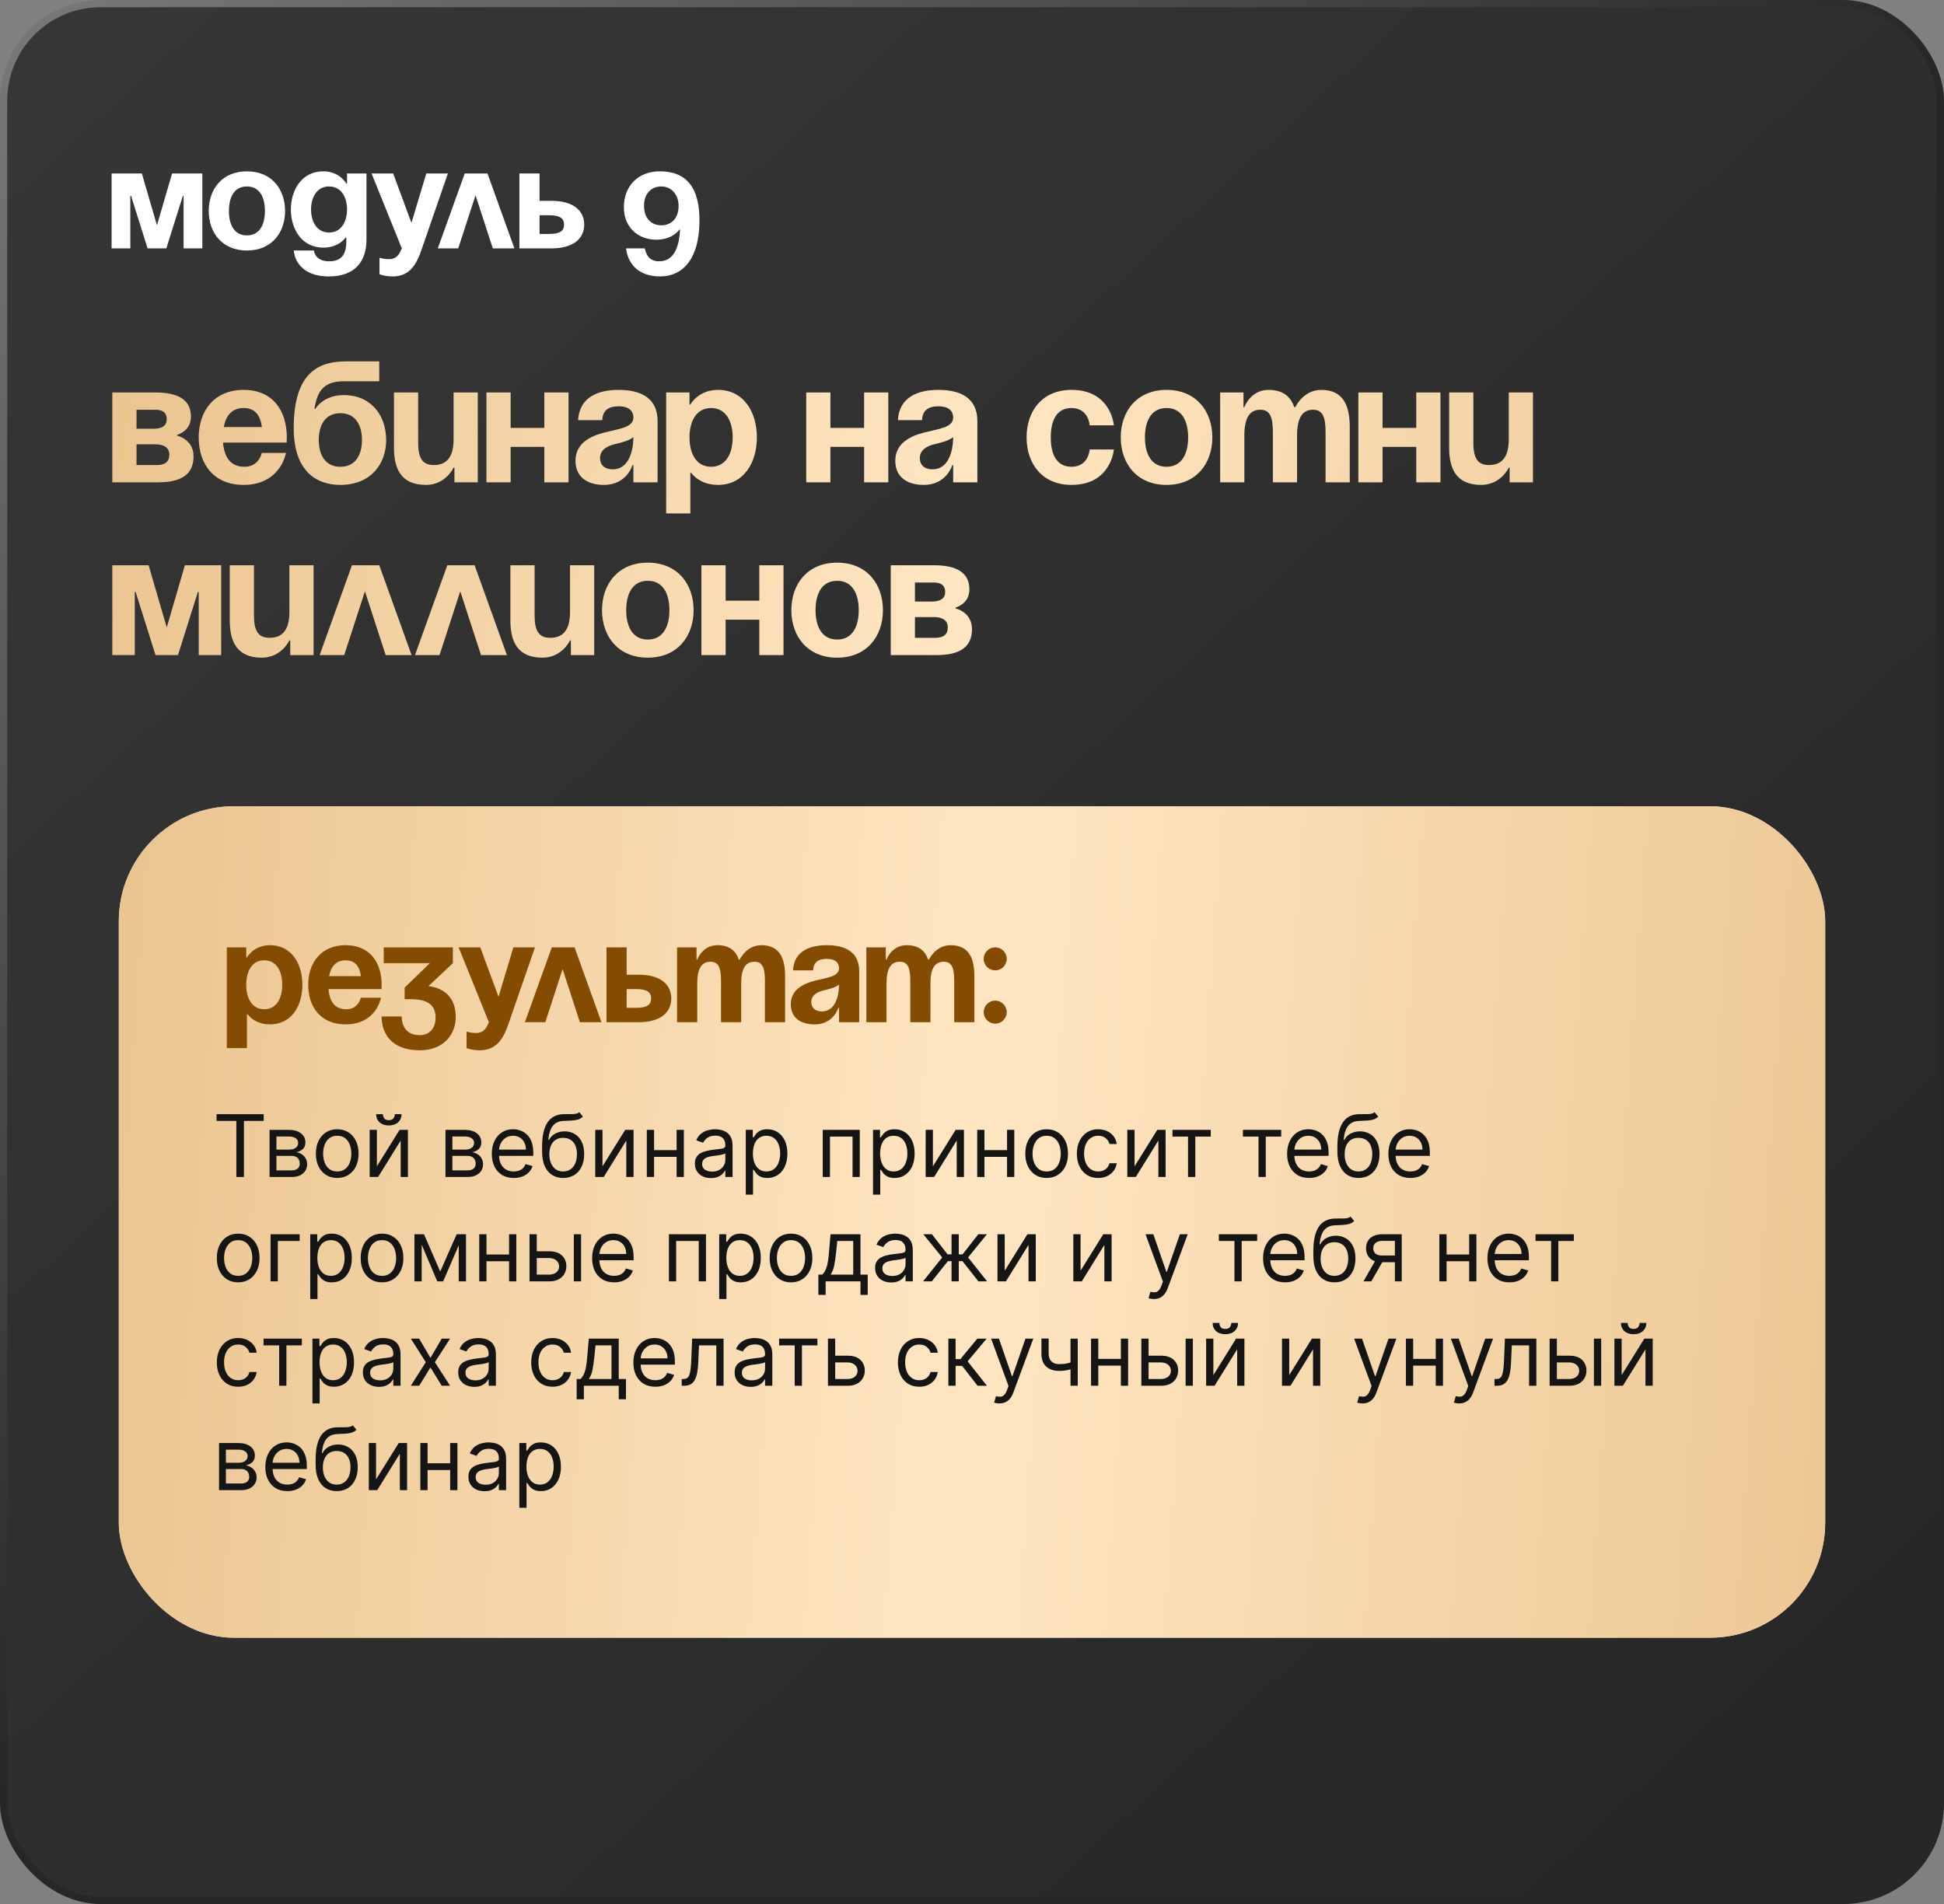 <?xml version="1.0" encoding="UTF-8"?> <svg xmlns="http://www.w3.org/2000/svg" width="540" height="529" viewBox="0 0 540 529" fill="none"><rect x="0" y="0" width="540" height="529" fill="#808080" stroke="none"/> <rect x="1" y="1" width="538" height="527" rx="27" fill="url(#paint0_linear_49_71)" stroke="url(#paint1_linear_49_71)" stroke-width="2"></rect> <path d="M56.2 48.2V69H51V54.4H50.8L46.2 69H41L36.4 54.4H36.2V69H31V48.2H39.4L43.6 62.6L47.8 48.2H56.2ZM63.587 58.6C63.587 62.36 65.028 65.4 68.588 65.4C72.147 65.4 73.588 62.36 73.588 58.6C73.588 54.84 72.147 51.8 68.588 51.8C65.028 51.8 63.587 54.84 63.587 58.6ZM57.987 58.6C57.987 52.52 61.748 47.6 68.588 47.6C75.427 47.6 79.188 52.52 79.188 58.6C79.188 64.68 75.427 69.6 68.588 69.6C61.748 69.6 57.987 64.68 57.987 58.6ZM101.8 48.2V66.6C101.8 72.6 98.6 76.8 91.4 76.8C81.8 76.8 81.6 69.6 81.6 69.6H87.2C87.2 69.6 87.4 72.6 91.4 72.6C94.96 72.6 96.2 70.6 96.2 67V66H96C96 66 94.2 68.8 89.8 68.8C83.8 68.8 80.8 63.6 80.8 58.2C80.8 52.8 83.8 47.6 89.8 47.6C94.4 47.6 96.2 51 96.2 51H96.4V48.2H101.8ZM96.4 58.2C96.4 54.84 94.8 51.8 91.4 51.8C88 51.8 86.4 54.84 86.4 58.2C86.4 61.56 88 64.6 91.4 64.6C94.8 64.6 96.4 61.56 96.4 58.2ZM124.413 48.2L117.013 69.6C115.373 74.36 113.213 76.8 109.013 76.8C107.013 76.8 105.413 76.2 105.413 76.2V71.6C105.413 71.6 106.613 72 108.013 72C110.013 72 110.813 70.92 111.613 69L103.213 48.2H109.213L114.293 61.92L118.413 48.2H124.413ZM121.611 69L129.091 48.2H135.411L142.891 69H136.891L132.091 54.24L127.291 69H121.611ZM144.281 69V48.2H149.881V55.8H153.281C159.081 55.8 162.281 58.4 162.281 62.4C162.281 66.4 159.081 69 153.281 69H144.281ZM152.481 59.8H149.881V65H152.481C155.481 65 156.681 64.2 156.681 62.4C156.681 60.6 155.481 59.8 152.481 59.8ZM173.9 69H179.1C179.5 70.76 180.3 72.6 183.1 72.6C187.62 72.6 188.7 67.8 188.9 63.8H188.7C188.7 63.8 186.9 66.6 182.3 66.6C177.3 66.6 173.3 63.2 173.3 57.6C173.3 51.8 177.1 47.6 183.3 47.6C190.9 47.6 194.3 52.4 194.3 61.2C194.3 71.4 190.1 76.8 183.3 76.8C178.1 76.8 174.5 74 173.9 69ZM188.5 57.2C188.5 53.92 186.34 51.8 183.7 51.8C181.06 51.8 178.9 53.6 178.9 57.2C178.9 60.8 181.06 62.6 183.7 62.6C186.34 62.6 188.5 60.8 188.5 57.2Z" fill="white"></path> <path d="M31.2 134V109.04H43.2C49.68 109.04 53.04 111.2 53.04 115.76C53.04 119.84 49.2 120.8 49.2 120.8V121.04C49.2 121.04 53.76 122 53.76 126.8C53.76 131.6 50.64 134 43.92 134H31.2ZM43.2 123.44H37.92V129.2H43.68C45.84 129.2 47.04 128.24 47.04 126.32C47.04 124.4 45.6 123.44 43.2 123.44ZM37.92 119.12H42.72C45.12 119.12 46.32 118.16 46.32 116.48C46.32 114.8 45.36 113.84 43.2 113.84H37.92V119.12ZM55.194 121.52C55.194 114.224 59.466 108.32 67.674 108.32C75.882 108.32 79.674 114.224 79.674 121.52C79.674 122.096 79.626 122.96 79.626 122.96H61.962C62.25 126.8 63.882 129.68 67.914 129.68C71.994 129.68 72.714 125.84 72.714 125.84H79.434C79.434 125.84 77.994 134.72 67.674 134.72C59.274 134.72 55.194 128.816 55.194 121.52ZM67.674 113.36C64.362 113.36 62.73 115.568 62.154 118.64H72.762C72.33 115.568 70.986 113.36 67.674 113.36ZM88.545 122.24C88.545 126.272 90.273 129.68 94.545 129.68C98.817 129.68 100.545 126.272 100.545 122.24C100.545 118.208 98.817 114.8 94.545 114.8C90.273 114.8 88.545 118.208 88.545 122.24ZM94.545 134.72C87.825 134.72 81.585 130.88 81.585 118.88C81.585 102.8 89.217 100.4 96.177 100.4H105.345V105.92H95.601C90.177 105.92 88.161 108.32 87.345 113.6H87.585C87.585 113.6 89.745 109.76 95.505 109.76C102.945 109.76 107.265 115.28 107.265 122.24C107.265 128.96 102.945 134.72 94.545 134.72ZM132.714 109.04V134H126.234V129.92H125.994C125.994 129.92 123.834 134.72 118.314 134.72C111.354 134.72 109.434 130.16 109.434 124.4V109.04H116.154V122.96C116.154 127.28 117.354 129.2 120.474 129.2C124.074 129.2 125.994 127.04 125.994 122V109.04H132.714ZM151.202 134V124.16H141.842V134H135.122V109.04H141.842V118.88H151.202V109.04H157.922V134H151.202ZM167.301 116.72H160.581C160.965 110.336 166.101 108.32 171.861 108.32C177.861 108.32 182.661 110.48 182.661 116.96V134H175.941V129.2H175.701C175.701 129.2 174.165 134.72 167.781 134.72C163.221 134.72 159.861 132.608 159.861 128C159.861 123.344 163.701 121.232 167.829 120.176C172.005 119.12 175.941 118.784 175.941 116C175.941 114.032 174.501 112.88 171.861 112.88C168.981 112.88 167.397 114.032 167.301 116.72ZM175.941 121.424C174.837 122.432 172.581 122.96 170.661 123.44C168.501 123.968 166.677 125.072 166.677 127.28C166.677 129.2 168.021 130.4 170.181 130.4C174.741 130.4 175.941 125.12 175.941 121.424ZM185.044 142.64V109.04H191.524V112.4H191.764C191.764 112.4 193.924 108.32 199.444 108.32C206.644 108.32 210.244 114.56 210.244 121.52C210.244 128.48 206.644 134.72 199.444 134.72C194.164 134.72 192.004 131.36 192.004 131.36H191.764V142.64H185.044ZM191.524 121.52C191.524 126.032 193.444 129.68 197.524 129.68C201.604 129.68 203.524 126.032 203.524 121.52C203.524 117.008 201.604 113.36 197.524 113.36C193.444 113.36 191.524 117.008 191.524 121.52ZM240.03 134V124.16H230.67V134H223.95V109.04H230.67V118.88H240.03V109.04H246.75V134H240.03ZM256.129 116.72H249.409C249.793 110.336 254.929 108.32 260.689 108.32C266.689 108.32 271.489 110.48 271.489 116.96V134H264.769V129.2H264.529C264.529 129.2 262.993 134.72 256.609 134.72C252.049 134.72 248.689 132.608 248.689 128C248.689 123.344 252.529 121.232 256.657 120.176C260.833 119.12 264.769 118.784 264.769 116C264.769 114.032 263.329 112.88 260.689 112.88C257.809 112.88 256.225 114.032 256.129 116.72ZM264.769 121.424C263.665 122.432 261.409 122.96 259.489 123.44C257.329 123.968 255.505 125.072 255.505 127.28C255.505 129.2 256.849 130.4 259.009 130.4C263.569 130.4 264.769 125.12 264.769 121.424ZM285.163 121.52C285.163 114.224 289.483 108.32 297.643 108.32C308.683 108.32 309.403 118.16 309.403 118.16H302.683C302.683 118.16 302.443 113.36 297.643 113.36C293.371 113.36 291.883 117.008 291.883 121.52C291.883 126.032 293.371 129.68 297.643 129.68C302.443 129.68 302.683 124.88 302.683 124.88H309.403C309.403 124.88 308.683 134.72 297.643 134.72C289.483 134.72 285.163 128.816 285.163 121.52ZM318.039 121.52C318.039 126.032 319.767 129.68 324.039 129.68C328.311 129.68 330.039 126.032 330.039 121.52C330.039 117.008 328.311 113.36 324.039 113.36C319.767 113.36 318.039 117.008 318.039 121.52ZM311.319 121.52C311.319 114.224 315.831 108.32 324.039 108.32C332.247 108.32 336.759 114.224 336.759 121.52C336.759 128.816 332.247 134.72 324.039 134.72C315.831 134.72 311.319 128.816 311.319 121.52ZM353.574 134V120.08C353.574 115.76 352.71 113.84 350.07 113.84C347.19 113.84 345.654 116 345.654 121.04V134H338.934V109.04H345.414V113.12H345.654C345.654 113.12 347.334 108.32 352.374 108.32C356.406 108.32 358.566 110.24 359.526 113.168L359.574 113.12H359.814C359.814 113.12 361.974 108.32 367.014 108.32C373.254 108.32 374.934 112.88 374.934 118.64V134H368.214V120.08C368.214 115.76 367.35 113.84 364.71 113.84C361.83 113.84 360.294 116 360.294 121.04V134H353.574ZM393.405 134V124.16H384.045V134H377.325V109.04H384.045V118.88H393.405V109.04H400.125V134H393.405ZM425.824 109.04V134H419.344V129.92H419.104C419.104 129.92 416.944 134.72 411.424 134.72C404.464 134.72 402.544 130.16 402.544 124.4V109.04H409.264V122.96C409.264 127.28 410.464 129.2 413.584 129.2C417.184 129.2 419.104 127.04 419.104 122V109.04H425.824ZM61.44 157.04V182H55.2V164.48H54.96L49.44 182H43.2L37.68 164.48H37.44V182H31.2V157.04H41.28L46.32 174.32L51.36 157.04H61.44ZM87.105 157.04V182H80.625V177.92H80.385C80.385 177.92 78.225 182.72 72.705 182.72C65.745 182.72 63.825 178.16 63.825 172.4V157.04H70.545V170.96C70.545 175.28 71.745 177.2 74.865 177.2C78.465 177.2 80.385 175.04 80.385 170V157.04H87.105ZM88.793 182L97.769 157.04H105.353L114.329 182H107.129L101.369 164.288L95.609 182H88.793ZM115.277 182L124.253 157.04H131.837L140.813 182H133.613L127.853 164.288L122.093 182H115.277ZM165.058 157.04V182H158.578V177.92H158.338C158.338 177.92 156.178 182.72 150.658 182.72C143.698 182.72 141.778 178.16 141.778 172.4V157.04H148.498V170.96C148.498 175.28 149.698 177.2 152.818 177.2C156.418 177.2 158.338 175.04 158.338 170V157.04H165.058ZM173.946 169.52C173.946 174.032 175.674 177.68 179.946 177.68C184.218 177.68 185.946 174.032 185.946 169.52C185.946 165.008 184.218 161.36 179.946 161.36C175.674 161.36 173.946 165.008 173.946 169.52ZM167.226 169.52C167.226 162.224 171.738 156.32 179.946 156.32C188.154 156.32 192.666 162.224 192.666 169.52C192.666 176.816 188.154 182.72 179.946 182.72C171.738 182.72 167.226 176.816 167.226 169.52ZM210.921 182V172.16H201.561V182H194.841V157.04H201.561V166.88H210.921V157.04H217.641V182H210.921ZM226.539 169.52C226.539 174.032 228.267 177.68 232.539 177.68C236.811 177.68 238.539 174.032 238.539 169.52C238.539 165.008 236.811 161.36 232.539 161.36C228.267 161.36 226.539 165.008 226.539 169.52ZM219.819 169.52C219.819 162.224 224.331 156.32 232.539 156.32C240.747 156.32 245.259 162.224 245.259 169.52C245.259 176.816 240.747 182.72 232.539 182.72C224.331 182.72 219.819 176.816 219.819 169.52ZM247.434 182V157.04H259.434C265.914 157.04 269.274 159.2 269.274 163.76C269.274 167.84 265.434 168.8 265.434 168.8V169.04C265.434 169.04 269.994 170 269.994 174.8C269.994 179.6 266.874 182 260.154 182H247.434ZM259.434 171.44H254.154V177.2H259.914C262.074 177.2 263.274 176.24 263.274 174.32C263.274 172.4 261.834 171.44 259.434 171.44ZM254.154 167.12H258.954C261.354 167.12 262.554 166.16 262.554 164.48C262.554 162.8 261.594 161.84 259.434 161.84H254.154V167.12Z" fill="url(#paint2_linear_49_71)"></path> <rect x="33" y="224" width="474" height="231" rx="31.934" fill="#D9D9D9"></rect> <rect x="33" y="224" width="474" height="231" rx="31.934" fill="url(#paint3_linear_49_71)"></rect> <path d="M63 291.2V263.2H68.4V266H68.6C68.6 266 70.4 262.6 75 262.6C81 262.6 84 267.8 84 273.6C84 279.4 81 284.6 75 284.6C70.6 284.6 68.8 281.8 68.8 281.8H68.6V291.2H63ZM68.4 273.6C68.4 277.36 70 280.4 73.4 280.4C76.8 280.4 78.4 277.36 78.4 273.6C78.4 269.84 76.8 266.8 73.4 266.8C70 266.8 68.4 269.84 68.4 273.6ZM85.612 273.6C85.612 267.52 89.172 262.6 96.013 262.6C102.853 262.6 106.013 267.52 106.013 273.6C106.013 274.08 105.973 274.8 105.973 274.8H91.252C91.493 278 92.853 280.4 96.213 280.4C99.612 280.4 100.213 277.2 100.213 277.2H105.813C105.813 277.2 104.613 284.6 96.013 284.6C89.013 284.6 85.612 279.68 85.612 273.6ZM96.013 266.8C93.252 266.8 91.892 268.64 91.412 271.2H100.253C99.892 268.64 98.772 266.8 96.013 266.8ZM106.594 267.6V263.2H125.794V267.6L118.994 274C118.994 274 126.594 274.2 126.594 282.6C126.594 287.2 123.394 291.8 116.594 291.8C108.794 291.8 105.994 287.2 105.994 282.4H111.594C111.594 285.2 112.994 287.6 116.594 287.6C119.354 287.6 120.994 285.6 120.994 282.8C120.994 279.8 119.594 277.6 113.994 277.6H112.394V274.4L119.394 267.6H106.594ZM148.6 263.2L141.2 284.6C139.56 289.36 137.4 291.8 133.2 291.8C131.2 291.8 129.6 291.2 129.6 291.2V286.6C129.6 286.6 130.8 287 132.2 287C134.2 287 135 285.92 135.8 284L127.4 263.2H133.4L138.48 276.92L142.6 263.2H148.6ZM145.798 284L153.278 263.2H159.598L167.078 284H161.078L156.278 269.24L151.478 284H145.798ZM168.469 284V263.2H174.069V270.8H177.469C183.269 270.8 186.469 273.4 186.469 277.4C186.469 281.4 183.269 284 177.469 284H168.469ZM176.669 274.8H174.069V280H176.669C179.669 280 180.869 279.2 180.869 277.4C180.869 275.6 179.669 274.8 176.669 274.8ZM200.278 284V272.4C200.278 268.8 199.558 267.2 197.358 267.2C194.958 267.2 193.678 269 193.678 273.2V284H188.078V263.2H193.478V266.6H193.678C193.678 266.6 195.078 262.6 199.278 262.6C202.638 262.6 204.438 264.2 205.238 266.64L205.278 266.6H205.478C205.478 266.6 207.278 262.6 211.478 262.6C216.678 262.6 218.078 266.4 218.078 271.2V284H212.478V272.4C212.478 268.8 211.758 267.2 209.558 267.2C207.158 267.2 205.878 269 205.878 273.2V284H200.278ZM225.87 269.6H220.27C220.59 264.28 224.87 262.6 229.67 262.6C234.67 262.6 238.67 264.4 238.67 269.8V284H233.07V280H232.87C232.87 280 231.59 284.6 226.27 284.6C222.47 284.6 219.67 282.84 219.67 279C219.67 275.12 222.87 273.36 226.31 272.48C229.79 271.6 233.07 271.32 233.07 269C233.07 267.36 231.87 266.4 229.67 266.4C227.27 266.4 225.95 267.36 225.87 269.6ZM233.07 273.52C232.15 274.36 230.27 274.8 228.67 275.2C226.87 275.64 225.35 276.56 225.35 278.4C225.35 280 226.47 281 228.27 281C232.07 281 233.07 276.6 233.07 273.52ZM252.856 284V272.4C252.856 268.8 252.136 267.2 249.936 267.2C247.536 267.2 246.256 269 246.256 273.2V284H240.656V263.2H246.056V266.6H246.256C246.256 266.6 247.656 262.6 251.856 262.6C255.216 262.6 257.016 264.2 257.816 266.64L257.856 266.6H258.056C258.056 266.6 259.856 262.6 264.056 262.6C269.256 262.6 270.656 266.4 270.656 271.2V284H265.056V272.4C265.056 268.8 264.336 267.2 262.136 267.2C259.736 267.2 258.456 269 258.456 273.2V284H252.856ZM273.248 281.2C273.248 279.44 274.688 278 276.448 278C278.208 278 279.648 279.44 279.648 281.2C279.648 282.96 278.208 284.4 276.448 284.4C274.688 284.4 273.248 282.96 273.248 281.2ZM273.248 266.4C273.248 264.64 274.688 263.2 276.448 263.2C278.208 263.2 279.648 264.64 279.648 266.4C279.648 268.16 278.208 269.6 276.448 269.6C274.688 269.6 273.248 268.16 273.248 266.4Z" fill="#844C00"></path> <path d="M60.159 311.42V309.545H73.25V311.42H67.761V327H65.648V311.42H60.159ZM74.88 327V313.909H80.232C81.641 313.909 82.761 314.227 83.59 314.864C84.42 315.5 84.835 316.341 84.835 317.386C84.835 318.182 84.599 318.798 84.127 319.236C83.656 319.668 83.05 319.96 82.312 320.114C82.795 320.182 83.263 320.352 83.718 320.625C84.178 320.898 84.559 321.273 84.86 321.75C85.161 322.222 85.312 322.801 85.312 323.489C85.312 324.159 85.141 324.759 84.8 325.287C84.46 325.815 83.971 326.233 83.335 326.54C82.698 326.847 81.937 327 81.05 327H74.88ZM76.789 325.159H81.05C81.744 325.159 82.286 324.994 82.678 324.665C83.07 324.335 83.266 323.886 83.266 323.318C83.266 322.642 83.07 322.111 82.678 321.724C82.286 321.332 81.744 321.136 81.05 321.136H76.789V325.159ZM76.789 319.398H80.232C80.772 319.398 81.235 319.324 81.621 319.176C82.008 319.023 82.303 318.807 82.508 318.528C82.718 318.244 82.823 317.909 82.823 317.523C82.823 316.972 82.593 316.54 82.133 316.227C81.673 315.909 81.039 315.75 80.232 315.75H76.789V319.398ZM93.675 327.273C92.493 327.273 91.456 326.991 90.564 326.429C89.678 325.866 88.984 325.08 88.484 324.068C87.99 323.057 87.743 321.875 87.743 320.523C87.743 319.159 87.99 317.969 88.484 316.952C88.984 315.935 89.678 315.145 90.564 314.582C91.456 314.02 92.493 313.739 93.675 313.739C94.856 313.739 95.891 314.02 96.777 314.582C97.669 315.145 98.362 315.935 98.856 316.952C99.356 317.969 99.606 319.159 99.606 320.523C99.606 321.875 99.356 323.057 98.856 324.068C98.362 325.08 97.669 325.866 96.777 326.429C95.891 326.991 94.856 327.273 93.675 327.273ZM93.675 325.466C94.572 325.466 95.311 325.236 95.891 324.776C96.47 324.315 96.899 323.71 97.178 322.96C97.456 322.21 97.595 321.398 97.595 320.523C97.595 319.648 97.456 318.832 97.178 318.077C96.899 317.321 96.47 316.71 95.891 316.244C95.311 315.778 94.572 315.545 93.675 315.545C92.777 315.545 92.038 315.778 91.459 316.244C90.879 316.71 90.45 317.321 90.172 318.077C89.894 318.832 89.754 319.648 89.754 320.523C89.754 321.398 89.894 322.21 90.172 322.96C90.45 323.71 90.879 324.315 91.459 324.776C92.038 325.236 92.777 325.466 93.675 325.466ZM104.688 324.034L110.995 313.909H113.313V327H111.302V316.875L105.029 327H102.677V313.909H104.688V324.034ZM109.665 309.545H111.54C111.54 310.466 111.222 311.219 110.586 311.804C109.95 312.389 109.086 312.682 107.995 312.682C106.921 312.682 106.066 312.389 105.43 311.804C104.799 311.219 104.484 310.466 104.484 309.545H106.359C106.359 309.989 106.481 310.378 106.725 310.713C106.975 311.048 107.398 311.216 107.995 311.216C108.592 311.216 109.018 311.048 109.273 310.713C109.535 310.378 109.665 309.989 109.665 309.545ZM123.747 327V313.909H129.099C130.509 313.909 131.628 314.227 132.457 314.864C133.287 315.5 133.702 316.341 133.702 317.386C133.702 318.182 133.466 318.798 132.994 319.236C132.523 319.668 131.918 319.96 131.179 320.114C131.662 320.182 132.131 320.352 132.585 320.625C133.045 320.898 133.426 321.273 133.727 321.75C134.028 322.222 134.179 322.801 134.179 323.489C134.179 324.159 134.009 324.759 133.668 325.287C133.327 325.815 132.838 326.233 132.202 326.54C131.565 326.847 130.804 327 129.918 327H123.747ZM125.656 325.159H129.918C130.611 325.159 131.153 324.994 131.545 324.665C131.938 324.335 132.134 323.886 132.134 323.318C132.134 322.642 131.938 322.111 131.545 321.724C131.153 321.332 130.611 321.136 129.918 321.136H125.656V325.159ZM125.656 319.398H129.099C129.639 319.398 130.102 319.324 130.489 319.176C130.875 319.023 131.17 318.807 131.375 318.528C131.585 318.244 131.69 317.909 131.69 317.523C131.69 316.972 131.46 316.54 131 316.227C130.54 315.909 129.906 315.75 129.099 315.75H125.656V319.398ZM142.712 327.273C141.451 327.273 140.363 326.994 139.448 326.438C138.539 325.875 137.837 325.091 137.343 324.085C136.854 323.074 136.61 321.898 136.61 320.557C136.61 319.216 136.854 318.034 137.343 317.011C137.837 315.983 138.525 315.182 139.406 314.608C140.292 314.028 141.326 313.739 142.508 313.739C143.19 313.739 143.863 313.852 144.528 314.08C145.192 314.307 145.798 314.676 146.343 315.188C146.888 315.693 147.323 316.364 147.647 317.199C147.971 318.034 148.133 319.062 148.133 320.284V321.136H138.042V319.398H146.087C146.087 318.659 145.94 318 145.644 317.42C145.354 316.841 144.94 316.384 144.4 316.048C143.866 315.713 143.235 315.545 142.508 315.545C141.707 315.545 141.013 315.744 140.428 316.142C139.849 316.534 139.403 317.045 139.09 317.676C138.778 318.307 138.621 318.983 138.621 319.705V320.864C138.621 321.852 138.792 322.69 139.133 323.378C139.479 324.06 139.96 324.58 140.573 324.938C141.187 325.29 141.9 325.466 142.712 325.466C143.241 325.466 143.718 325.392 144.144 325.244C144.576 325.091 144.948 324.864 145.261 324.562C145.573 324.256 145.815 323.875 145.985 323.42L147.928 323.966C147.724 324.625 147.38 325.205 146.897 325.705C146.414 326.199 145.817 326.585 145.107 326.864C144.397 327.136 143.599 327.273 142.712 327.273ZM160.908 309L161.931 310.227C161.533 310.614 161.073 310.884 160.55 311.037C160.028 311.19 159.437 311.284 158.778 311.318C158.119 311.352 157.386 311.386 156.579 311.42C155.67 311.455 154.917 311.676 154.32 312.085C153.724 312.494 153.263 313.085 152.94 313.858C152.616 314.631 152.408 315.58 152.317 316.705H152.488C152.931 315.886 153.545 315.284 154.329 314.898C155.113 314.511 155.954 314.318 156.852 314.318C157.874 314.318 158.795 314.557 159.613 315.034C160.431 315.511 161.079 316.219 161.556 317.156C162.033 318.094 162.272 319.25 162.272 320.625C162.272 321.994 162.028 323.176 161.539 324.17C161.056 325.165 160.377 325.932 159.502 326.472C158.633 327.006 157.613 327.273 156.442 327.273C155.272 327.273 154.246 326.997 153.366 326.446C152.485 325.889 151.8 325.065 151.312 323.974C150.823 322.878 150.579 321.523 150.579 319.909V318.511C150.579 315.597 151.073 313.386 152.062 311.881C153.056 310.375 154.55 309.597 156.545 309.545C157.249 309.523 157.877 309.517 158.428 309.528C158.979 309.54 159.46 309.514 159.869 309.452C160.278 309.389 160.624 309.239 160.908 309ZM156.442 325.466C157.232 325.466 157.911 325.267 158.479 324.869C159.053 324.472 159.494 323.912 159.8 323.19C160.107 322.463 160.261 321.608 160.261 320.625C160.261 319.67 160.104 318.858 159.792 318.188C159.485 317.517 159.045 317.006 158.471 316.653C157.897 316.301 157.21 316.125 156.408 316.125C155.823 316.125 155.298 316.224 154.832 316.423C154.366 316.622 153.968 316.915 153.638 317.301C153.309 317.687 153.053 318.159 152.871 318.716C152.695 319.273 152.602 319.909 152.59 320.625C152.59 322.091 152.934 323.264 153.621 324.145C154.309 325.026 155.249 325.466 156.442 325.466ZM167.36 324.034L173.667 313.909H175.985V327H173.974V316.875L167.701 327H165.349V313.909H167.36V324.034ZM188.43 319.534V321.409H181.203V319.534H188.43ZM181.68 313.909V327H179.669V313.909H181.68ZM189.964 313.909V327H187.953V313.909H189.964ZM197.49 327.307C196.661 327.307 195.908 327.151 195.232 326.838C194.555 326.52 194.018 326.062 193.621 325.466C193.223 324.864 193.024 324.136 193.024 323.284C193.024 322.534 193.172 321.926 193.467 321.46C193.763 320.989 194.158 320.619 194.652 320.352C195.146 320.085 195.692 319.886 196.288 319.756C196.891 319.619 197.496 319.511 198.104 319.432C198.899 319.33 199.544 319.253 200.038 319.202C200.538 319.145 200.902 319.051 201.129 318.92C201.362 318.79 201.479 318.562 201.479 318.239V318.17C201.479 317.33 201.249 316.676 200.788 316.21C200.334 315.744 199.643 315.511 198.717 315.511C197.757 315.511 197.004 315.722 196.459 316.142C195.913 316.562 195.53 317.011 195.308 317.489L193.399 316.807C193.74 316.011 194.195 315.392 194.763 314.949C195.337 314.5 195.962 314.187 196.638 314.011C197.32 313.83 197.99 313.739 198.649 313.739C199.07 313.739 199.553 313.79 200.098 313.892C200.649 313.989 201.18 314.19 201.692 314.497C202.209 314.804 202.638 315.267 202.979 315.886C203.32 316.506 203.49 317.335 203.49 318.375V327H201.479V325.227H201.376C201.24 325.511 201.013 325.815 200.695 326.139C200.376 326.463 199.953 326.739 199.425 326.966C198.896 327.193 198.251 327.307 197.49 327.307ZM197.797 325.5C198.592 325.5 199.263 325.344 199.808 325.031C200.359 324.719 200.774 324.315 201.053 323.821C201.337 323.327 201.479 322.807 201.479 322.261V320.42C201.393 320.523 201.206 320.616 200.916 320.702C200.632 320.781 200.303 320.852 199.928 320.915C199.558 320.972 199.197 321.023 198.845 321.068C198.499 321.108 198.217 321.142 198.001 321.17C197.479 321.239 196.99 321.349 196.536 321.503C196.087 321.651 195.723 321.875 195.445 322.176C195.172 322.472 195.036 322.875 195.036 323.386C195.036 324.085 195.294 324.614 195.811 324.972C196.334 325.324 196.996 325.5 197.797 325.5ZM207.161 331.909V313.909H209.104V315.989H209.343C209.491 315.761 209.695 315.472 209.957 315.119C210.224 314.761 210.604 314.443 211.099 314.165C211.599 313.881 212.275 313.739 213.127 313.739C214.229 313.739 215.201 314.014 216.042 314.565C216.883 315.116 217.539 315.898 218.011 316.909C218.482 317.92 218.718 319.114 218.718 320.489C218.718 321.875 218.482 323.077 218.011 324.094C217.539 325.105 216.886 325.889 216.05 326.446C215.215 326.997 214.252 327.273 213.161 327.273C212.32 327.273 211.647 327.134 211.141 326.855C210.636 326.571 210.246 326.25 209.974 325.892C209.701 325.528 209.491 325.227 209.343 324.989H209.173V331.909H207.161ZM209.138 320.455C209.138 321.443 209.283 322.315 209.573 323.071C209.863 323.821 210.286 324.409 210.843 324.835C211.4 325.256 212.082 325.466 212.888 325.466C213.729 325.466 214.431 325.244 214.994 324.801C215.562 324.352 215.988 323.75 216.272 322.994C216.562 322.233 216.707 321.386 216.707 320.455C216.707 319.534 216.565 318.705 216.281 317.966C216.002 317.222 215.579 316.634 215.011 316.202C214.448 315.764 213.741 315.545 212.888 315.545C212.07 315.545 211.383 315.753 210.826 316.168C210.269 316.577 209.849 317.151 209.565 317.889C209.281 318.622 209.138 319.477 209.138 320.455ZM228.536 327V313.909H238.832V327H236.82V315.784H230.548V327H228.536ZM242.505 331.909V313.909H244.448V315.989H244.687C244.835 315.761 245.039 315.472 245.3 315.119C245.567 314.761 245.948 314.443 246.442 314.165C246.942 313.881 247.619 313.739 248.471 313.739C249.573 313.739 250.545 314.014 251.386 314.565C252.227 315.116 252.883 315.898 253.354 316.909C253.826 317.92 254.062 319.114 254.062 320.489C254.062 321.875 253.826 323.077 253.354 324.094C252.883 325.105 252.229 325.889 251.394 326.446C250.559 326.997 249.596 327.273 248.505 327.273C247.664 327.273 246.991 327.134 246.485 326.855C245.979 326.571 245.59 326.25 245.317 325.892C245.045 325.528 244.835 325.227 244.687 324.989H244.516V331.909H242.505ZM244.482 320.455C244.482 321.443 244.627 322.315 244.917 323.071C245.207 323.821 245.63 324.409 246.187 324.835C246.744 325.256 247.425 325.466 248.232 325.466C249.073 325.466 249.775 325.244 250.337 324.801C250.906 324.352 251.332 323.75 251.616 322.994C251.906 322.233 252.05 321.386 252.05 320.455C252.05 319.534 251.908 318.705 251.624 317.966C251.346 317.222 250.923 316.634 250.354 316.202C249.792 315.764 249.085 315.545 248.232 315.545C247.414 315.545 246.727 315.753 246.17 316.168C245.613 316.577 245.192 317.151 244.908 317.889C244.624 318.622 244.482 319.477 244.482 320.455ZM259.141 324.034L265.448 313.909H267.766V327H265.755V316.875L259.482 327H257.13V313.909H259.141V324.034ZM280.212 319.534V321.409H272.984V319.534H280.212ZM273.462 313.909V327H271.45V313.909H273.462ZM281.746 313.909V327H279.734V313.909H281.746ZM290.737 327.273C289.555 327.273 288.518 326.991 287.626 326.429C286.74 325.866 286.047 325.08 285.547 324.068C285.053 323.057 284.805 321.875 284.805 320.523C284.805 319.159 285.053 317.969 285.547 316.952C286.047 315.935 286.74 315.145 287.626 314.582C288.518 314.02 289.555 313.739 290.737 313.739C291.919 313.739 292.953 314.02 293.839 314.582C294.732 315.145 295.425 315.935 295.919 316.952C296.419 317.969 296.669 319.159 296.669 320.523C296.669 321.875 296.419 323.057 295.919 324.068C295.425 325.08 294.732 325.866 293.839 326.429C292.953 326.991 291.919 327.273 290.737 327.273ZM290.737 325.466C291.635 325.466 292.374 325.236 292.953 324.776C293.533 324.315 293.962 323.71 294.24 322.96C294.518 322.21 294.658 321.398 294.658 320.523C294.658 319.648 294.518 318.832 294.24 318.077C293.962 317.321 293.533 316.71 292.953 316.244C292.374 315.778 291.635 315.545 290.737 315.545C289.839 315.545 289.101 315.778 288.521 316.244C287.942 316.71 287.513 317.321 287.234 318.077C286.956 318.832 286.817 319.648 286.817 320.523C286.817 321.398 286.956 322.21 287.234 322.96C287.513 323.71 287.942 324.315 288.521 324.776C289.101 325.236 289.839 325.466 290.737 325.466ZM305.058 327.273C303.83 327.273 302.773 326.983 301.887 326.403C301.001 325.824 300.319 325.026 299.842 324.009C299.364 322.991 299.126 321.83 299.126 320.523C299.126 319.193 299.37 318.02 299.859 317.003C300.353 315.98 301.04 315.182 301.921 314.608C302.808 314.028 303.842 313.739 305.023 313.739C305.944 313.739 306.773 313.909 307.512 314.25C308.251 314.591 308.856 315.068 309.327 315.682C309.799 316.295 310.092 317.011 310.205 317.83H308.194C308.04 317.233 307.7 316.705 307.171 316.244C306.648 315.778 305.944 315.545 305.058 315.545C304.273 315.545 303.586 315.75 302.995 316.159C302.41 316.562 301.952 317.134 301.623 317.872C301.299 318.605 301.137 319.466 301.137 320.455C301.137 321.466 301.296 322.347 301.614 323.097C301.938 323.847 302.393 324.429 302.978 324.844C303.569 325.259 304.262 325.466 305.058 325.466C305.58 325.466 306.055 325.375 306.481 325.193C306.907 325.011 307.268 324.75 307.563 324.409C307.859 324.068 308.069 323.659 308.194 323.182H310.205C310.092 323.955 309.81 324.651 309.362 325.27C308.918 325.884 308.33 326.372 307.597 326.736C306.87 327.094 306.023 327.273 305.058 327.273ZM315.157 324.034L321.464 313.909H323.782V327H321.771V316.875L315.498 327H313.146V313.909H315.157V324.034ZM325.685 315.784V313.909H336.321V315.784H332.026V327H330.014V315.784H325.685ZM345.255 315.784V313.909H355.891V315.784H351.596V327H349.585V315.784H345.255ZM363.634 327.273C362.373 327.273 361.285 326.994 360.37 326.438C359.461 325.875 358.759 325.091 358.265 324.085C357.776 323.074 357.532 321.898 357.532 320.557C357.532 319.216 357.776 318.034 358.265 317.011C358.759 315.983 359.447 315.182 360.327 314.608C361.214 314.028 362.248 313.739 363.43 313.739C364.112 313.739 364.785 313.852 365.45 314.08C366.114 314.307 366.719 314.676 367.265 315.188C367.81 315.693 368.245 316.364 368.569 317.199C368.893 318.034 369.055 319.062 369.055 320.284V321.136H358.964V319.398H367.009C367.009 318.659 366.862 318 366.566 317.42C366.276 316.841 365.862 316.384 365.322 316.048C364.788 315.713 364.157 315.545 363.43 315.545C362.629 315.545 361.935 315.744 361.35 316.142C360.771 316.534 360.325 317.045 360.012 317.676C359.7 318.307 359.543 318.983 359.543 319.705V320.864C359.543 321.852 359.714 322.69 360.055 323.378C360.401 324.06 360.881 324.58 361.495 324.938C362.109 325.29 362.822 325.466 363.634 325.466C364.163 325.466 364.64 325.392 365.066 325.244C365.498 325.091 365.87 324.864 366.183 324.562C366.495 324.256 366.737 323.875 366.907 323.42L368.85 323.966C368.646 324.625 368.302 325.205 367.819 325.705C367.336 326.199 366.739 326.585 366.029 326.864C365.319 327.136 364.521 327.273 363.634 327.273ZM381.83 309L382.853 310.227C382.455 310.614 381.995 310.884 381.472 311.037C380.95 311.19 380.359 311.284 379.7 311.318C379.04 311.352 378.308 311.386 377.501 311.42C376.592 311.455 375.839 311.676 375.242 312.085C374.646 312.494 374.185 313.085 373.862 313.858C373.538 314.631 373.33 315.58 373.239 316.705H373.41C373.853 315.886 374.467 315.284 375.251 314.898C376.035 314.511 376.876 314.318 377.773 314.318C378.796 314.318 379.717 314.557 380.535 315.034C381.353 315.511 382.001 316.219 382.478 317.156C382.955 318.094 383.194 319.25 383.194 320.625C383.194 321.994 382.95 323.176 382.461 324.17C381.978 325.165 381.299 325.932 380.424 326.472C379.555 327.006 378.535 327.273 377.364 327.273C376.194 327.273 375.168 326.997 374.288 326.446C373.407 325.889 372.722 325.065 372.234 323.974C371.745 322.878 371.501 321.523 371.501 319.909V318.511C371.501 315.597 371.995 313.386 372.984 311.881C373.978 310.375 375.472 309.597 377.467 309.545C378.171 309.523 378.799 309.517 379.35 309.528C379.901 309.54 380.381 309.514 380.79 309.452C381.2 309.389 381.546 309.239 381.83 309ZM377.364 325.466C378.154 325.466 378.833 325.267 379.401 324.869C379.975 324.472 380.415 323.912 380.722 323.19C381.029 322.463 381.183 321.608 381.183 320.625C381.183 319.67 381.026 318.858 380.714 318.188C380.407 317.517 379.967 317.006 379.393 316.653C378.819 316.301 378.131 316.125 377.33 316.125C376.745 316.125 376.219 316.224 375.754 316.423C375.288 316.622 374.89 316.915 374.56 317.301C374.231 317.687 373.975 318.159 373.793 318.716C373.617 319.273 373.523 319.909 373.512 320.625C373.512 322.091 373.856 323.264 374.543 324.145C375.231 325.026 376.171 325.466 377.364 325.466ZM391.759 327.273C390.498 327.273 389.41 326.994 388.495 326.438C387.586 325.875 386.884 325.091 386.39 324.085C385.901 323.074 385.657 321.898 385.657 320.557C385.657 319.216 385.901 318.034 386.39 317.011C386.884 315.983 387.572 315.182 388.452 314.608C389.339 314.028 390.373 313.739 391.555 313.739C392.237 313.739 392.91 313.852 393.575 314.08C394.239 314.307 394.844 314.676 395.39 315.188C395.935 315.693 396.37 316.364 396.694 317.199C397.018 318.034 397.18 319.062 397.18 320.284V321.136H387.089V319.398H395.134C395.134 318.659 394.987 318 394.691 317.42C394.401 316.841 393.987 316.384 393.447 316.048C392.913 315.713 392.282 315.545 391.555 315.545C390.754 315.545 390.06 315.744 389.475 316.142C388.896 316.534 388.45 317.045 388.137 317.676C387.825 318.307 387.668 318.983 387.668 319.705V320.864C387.668 321.852 387.839 322.69 388.18 323.378C388.526 324.06 389.006 324.58 389.62 324.938C390.234 325.29 390.947 325.466 391.759 325.466C392.288 325.466 392.765 325.392 393.191 325.244C393.623 325.091 393.995 324.864 394.308 324.562C394.62 324.256 394.862 323.875 395.032 323.42L396.975 323.966C396.771 324.625 396.427 325.205 395.944 325.705C395.461 326.199 394.864 326.585 394.154 326.864C393.444 327.136 392.646 327.273 391.759 327.273ZM66.159 356.273C64.977 356.273 63.94 355.991 63.048 355.429C62.162 354.866 61.469 354.08 60.969 353.068C60.474 352.057 60.227 350.875 60.227 349.523C60.227 348.159 60.474 346.969 60.969 345.952C61.469 344.935 62.162 344.145 63.048 343.582C63.94 343.02 64.977 342.739 66.159 342.739C67.341 342.739 68.375 343.02 69.261 343.582C70.153 344.145 70.847 344.935 71.341 345.952C71.841 346.969 72.091 348.159 72.091 349.523C72.091 350.875 71.841 352.057 71.341 353.068C70.847 354.08 70.153 354.866 69.261 355.429C68.375 355.991 67.341 356.273 66.159 356.273ZM66.159 354.466C67.057 354.466 67.796 354.236 68.375 353.776C68.954 353.315 69.383 352.71 69.662 351.96C69.94 351.21 70.079 350.398 70.079 349.523C70.079 348.648 69.94 347.832 69.662 347.077C69.383 346.321 68.954 345.71 68.375 345.244C67.796 344.778 67.057 344.545 66.159 344.545C65.261 344.545 64.523 344.778 63.943 345.244C63.364 345.71 62.935 346.321 62.656 347.077C62.378 347.832 62.239 348.648 62.239 349.523C62.239 350.398 62.378 351.21 62.656 351.96C62.935 352.71 63.364 353.315 63.943 353.776C64.523 354.236 65.261 354.466 66.159 354.466ZM83.241 342.909V344.784H77.173V356H75.161V342.909H83.241ZM86.177 360.909V342.909H88.12V344.989H88.359C88.506 344.761 88.711 344.472 88.972 344.119C89.239 343.761 89.62 343.443 90.114 343.165C90.614 342.881 91.29 342.739 92.143 342.739C93.245 342.739 94.217 343.014 95.058 343.565C95.898 344.116 96.555 344.898 97.026 345.909C97.498 346.92 97.734 348.114 97.734 349.489C97.734 350.875 97.498 352.077 97.026 353.094C96.555 354.105 95.901 354.889 95.066 355.446C94.231 355.997 93.268 356.273 92.177 356.273C91.336 356.273 90.663 356.134 90.157 355.855C89.651 355.571 89.262 355.25 88.989 354.892C88.717 354.528 88.506 354.227 88.359 353.989H88.188V360.909H86.177ZM88.154 349.455C88.154 350.443 88.299 351.315 88.589 352.071C88.879 352.821 89.302 353.409 89.859 353.835C90.415 354.256 91.097 354.466 91.904 354.466C92.745 354.466 93.447 354.244 94.009 353.801C94.577 353.352 95.004 352.75 95.288 351.994C95.577 351.233 95.722 350.386 95.722 349.455C95.722 348.534 95.58 347.705 95.296 346.966C95.018 346.222 94.594 345.634 94.026 345.202C93.464 344.764 92.756 344.545 91.904 344.545C91.086 344.545 90.398 344.753 89.842 345.168C89.285 345.577 88.864 346.151 88.58 346.889C88.296 347.622 88.154 348.477 88.154 349.455ZM106.12 356.273C104.938 356.273 103.901 355.991 103.009 355.429C102.123 354.866 101.43 354.08 100.93 353.068C100.435 352.057 100.188 350.875 100.188 349.523C100.188 348.159 100.435 346.969 100.93 345.952C101.43 344.935 102.123 344.145 103.009 343.582C103.901 343.02 104.938 342.739 106.12 342.739C107.302 342.739 108.336 343.02 109.222 343.582C110.114 344.145 110.808 344.935 111.302 345.952C111.802 346.969 112.052 348.159 112.052 349.523C112.052 350.875 111.802 352.057 111.302 353.068C110.808 354.08 110.114 354.866 109.222 355.429C108.336 355.991 107.302 356.273 106.12 356.273ZM106.12 354.466C107.018 354.466 107.756 354.236 108.336 353.776C108.915 353.315 109.344 352.71 109.623 351.96C109.901 351.21 110.04 350.398 110.04 349.523C110.04 348.648 109.901 347.832 109.623 347.077C109.344 346.321 108.915 345.71 108.336 345.244C107.756 344.778 107.018 344.545 106.12 344.545C105.222 344.545 104.484 344.778 103.904 345.244C103.325 345.71 102.896 346.321 102.617 347.077C102.339 347.832 102.2 348.648 102.2 349.523C102.2 350.398 102.339 351.21 102.617 351.96C102.896 352.71 103.325 353.315 103.904 353.776C104.484 354.236 105.222 354.466 106.12 354.466ZM122.281 353.273L126.849 342.909H128.759L123.099 356H121.463L115.906 342.909H117.781L122.281 353.273ZM117.134 342.909V356H115.122V342.909H117.134ZM127.429 356V342.909H129.44V356H127.429ZM141.884 348.534V350.409H134.656V348.534H141.884ZM135.134 342.909V356H133.122V342.909H135.134ZM143.418 342.909V356H141.406V342.909H143.418ZM148.83 347.648H152.58C154.114 347.648 155.287 348.037 156.099 348.815C156.912 349.594 157.318 350.58 157.318 351.773C157.318 352.557 157.136 353.27 156.773 353.912C156.409 354.548 155.875 355.057 155.17 355.438C154.466 355.812 153.602 356 152.58 356H147.091V342.909H149.102V354.125H152.58C153.375 354.125 154.028 353.915 154.54 353.494C155.051 353.074 155.307 352.534 155.307 351.875C155.307 351.182 155.051 350.616 154.54 350.179C154.028 349.741 153.375 349.523 152.58 349.523H148.83V347.648ZM159.398 356V342.909H161.409V356H159.398ZM170.58 356.273C169.318 356.273 168.23 355.994 167.315 355.438C166.406 354.875 165.705 354.091 165.21 353.085C164.722 352.074 164.477 350.898 164.477 349.557C164.477 348.216 164.722 347.034 165.21 346.011C165.705 344.983 166.392 344.182 167.273 343.608C168.159 343.028 169.193 342.739 170.375 342.739C171.057 342.739 171.73 342.852 172.395 343.08C173.06 343.307 173.665 343.676 174.21 344.188C174.756 344.693 175.19 345.364 175.514 346.199C175.838 347.034 176 348.062 176 349.284V350.136H165.909V348.398H173.955C173.955 347.659 173.807 347 173.511 346.42C173.222 345.841 172.807 345.384 172.267 345.048C171.733 344.713 171.102 344.545 170.375 344.545C169.574 344.545 168.881 344.744 168.295 345.142C167.716 345.534 167.27 346.045 166.957 346.676C166.645 347.307 166.489 347.983 166.489 348.705V349.864C166.489 350.852 166.659 351.69 167 352.378C167.347 353.06 167.827 353.58 168.44 353.938C169.054 354.29 169.767 354.466 170.58 354.466C171.108 354.466 171.585 354.392 172.011 354.244C172.443 354.091 172.815 353.864 173.128 353.562C173.44 353.256 173.682 352.875 173.852 352.42L175.795 352.966C175.591 353.625 175.247 354.205 174.764 354.705C174.281 355.199 173.685 355.585 172.974 355.864C172.264 356.136 171.466 356.273 170.58 356.273ZM185.81 356V342.909H196.105V356H194.094V344.784H187.821V356H185.81ZM199.778 360.909V342.909H201.722V344.989H201.96C202.108 344.761 202.313 344.472 202.574 344.119C202.841 343.761 203.222 343.443 203.716 343.165C204.216 342.881 204.892 342.739 205.744 342.739C206.847 342.739 207.818 343.014 208.659 343.565C209.5 344.116 210.156 344.898 210.628 345.909C211.099 346.92 211.335 348.114 211.335 349.489C211.335 350.875 211.099 352.077 210.628 353.094C210.156 354.105 209.503 354.889 208.668 355.446C207.832 355.997 206.869 356.273 205.778 356.273C204.938 356.273 204.264 356.134 203.759 355.855C203.253 355.571 202.864 355.25 202.591 354.892C202.318 354.528 202.108 354.227 201.96 353.989H201.79V360.909H199.778ZM201.756 349.455C201.756 350.443 201.901 351.315 202.19 352.071C202.48 352.821 202.903 353.409 203.46 353.835C204.017 354.256 204.699 354.466 205.506 354.466C206.347 354.466 207.048 354.244 207.611 353.801C208.179 353.352 208.605 352.75 208.889 351.994C209.179 351.233 209.324 350.386 209.324 349.455C209.324 348.534 209.182 347.705 208.898 346.966C208.619 346.222 208.196 345.634 207.628 345.202C207.065 344.764 206.358 344.545 205.506 344.545C204.688 344.545 204 344.753 203.443 345.168C202.886 345.577 202.466 346.151 202.182 346.889C201.898 347.622 201.756 348.477 201.756 349.455ZM219.722 356.273C218.54 356.273 217.503 355.991 216.611 355.429C215.724 354.866 215.031 354.08 214.531 353.068C214.037 352.057 213.79 350.875 213.79 349.523C213.79 348.159 214.037 346.969 214.531 345.952C215.031 344.935 215.724 344.145 216.611 343.582C217.503 343.02 218.54 342.739 219.722 342.739C220.903 342.739 221.938 343.02 222.824 343.582C223.716 344.145 224.409 344.935 224.903 345.952C225.403 346.969 225.653 348.159 225.653 349.523C225.653 350.875 225.403 352.057 224.903 353.068C224.409 354.08 223.716 354.866 222.824 355.429C221.938 355.991 220.903 356.273 219.722 356.273ZM219.722 354.466C220.619 354.466 221.358 354.236 221.938 353.776C222.517 353.315 222.946 352.71 223.224 351.96C223.503 351.21 223.642 350.398 223.642 349.523C223.642 348.648 223.503 347.832 223.224 347.077C222.946 346.321 222.517 345.71 221.938 345.244C221.358 344.778 220.619 344.545 219.722 344.545C218.824 344.545 218.085 344.778 217.506 345.244C216.926 345.71 216.497 346.321 216.219 347.077C215.94 347.832 215.801 348.648 215.801 349.523C215.801 350.398 215.94 351.21 216.219 351.96C216.497 352.71 216.926 353.315 217.506 353.776C218.085 354.236 218.824 354.466 219.722 354.466ZM227.326 359.75V354.125H228.417C228.684 353.847 228.914 353.545 229.107 353.222C229.3 352.898 229.468 352.514 229.61 352.071C229.758 351.622 229.883 351.077 229.985 350.435C230.087 349.787 230.178 349.006 230.258 348.091L230.701 342.909H239.019V354.125H241.031V359.75H239.019V356H229.337V359.75H227.326ZM230.701 354.125H237.008V344.784H232.576L232.235 348.091C232.093 349.46 231.917 350.656 231.707 351.679C231.496 352.702 231.161 353.517 230.701 354.125ZM247.553 356.307C246.723 356.307 245.97 356.151 245.294 355.838C244.618 355.52 244.081 355.062 243.683 354.466C243.286 353.864 243.087 353.136 243.087 352.284C243.087 351.534 243.234 350.926 243.53 350.46C243.825 349.989 244.22 349.619 244.714 349.352C245.209 349.085 245.754 348.886 246.351 348.756C246.953 348.619 247.558 348.511 248.166 348.432C248.962 348.33 249.607 348.253 250.101 348.202C250.601 348.145 250.964 348.051 251.192 347.92C251.425 347.79 251.541 347.562 251.541 347.239V347.17C251.541 346.33 251.311 345.676 250.851 345.21C250.396 344.744 249.706 344.511 248.78 344.511C247.82 344.511 247.067 344.722 246.521 345.142C245.976 345.562 245.592 346.011 245.371 346.489L243.462 345.807C243.803 345.011 244.257 344.392 244.825 343.949C245.399 343.5 246.024 343.187 246.7 343.011C247.382 342.83 248.053 342.739 248.712 342.739C249.132 342.739 249.615 342.79 250.161 342.892C250.712 342.989 251.243 343.19 251.754 343.497C252.271 343.804 252.7 344.267 253.041 344.886C253.382 345.506 253.553 346.335 253.553 347.375V356H251.541V354.227H251.439C251.303 354.511 251.075 354.815 250.757 355.139C250.439 355.463 250.016 355.739 249.487 355.966C248.959 356.193 248.314 356.307 247.553 356.307ZM247.859 354.5C248.655 354.5 249.325 354.344 249.871 354.031C250.422 353.719 250.837 353.315 251.115 352.821C251.399 352.327 251.541 351.807 251.541 351.261V349.42C251.456 349.523 251.268 349.616 250.979 349.702C250.695 349.781 250.365 349.852 249.99 349.915C249.621 349.972 249.26 350.023 248.908 350.068C248.561 350.108 248.28 350.142 248.064 350.17C247.541 350.239 247.053 350.349 246.598 350.503C246.149 350.651 245.786 350.875 245.507 351.176C245.234 351.472 245.098 351.875 245.098 352.386C245.098 353.085 245.357 353.614 245.874 353.972C246.396 354.324 247.058 354.5 247.859 354.5ZM256.406 356L261.724 349.352L256.474 342.909H258.86L263.224 348.5H264.315V342.909H266.326V348.5H267.383L271.746 342.909H274.133L268.917 349.352L274.201 356H271.781L267.349 350.375H266.326V356H264.315V350.375H263.292L258.826 356H256.406ZM279.087 353.034L285.393 342.909H287.712V356H285.7V345.875L279.428 356H277.075V342.909H279.087V353.034ZM300.157 353.034L306.464 342.909H308.782V356H306.771V345.875L300.498 356H298.146V342.909H300.157V353.034ZM320.511 360.909C320.17 360.909 319.866 360.881 319.599 360.824C319.332 360.773 319.148 360.722 319.045 360.67L319.557 358.898C320.045 359.023 320.477 359.068 320.852 359.034C321.227 359 321.56 358.832 321.849 358.531C322.145 358.236 322.415 357.756 322.659 357.091L323.034 356.068L318.193 342.909H320.375L323.989 353.341H324.125L327.739 342.909H329.92L324.364 357.909C324.114 358.585 323.804 359.145 323.435 359.588C323.065 360.037 322.636 360.369 322.148 360.585C321.665 360.801 321.119 360.909 320.511 360.909ZM338.575 344.784V342.909H349.212V344.784H344.916V356H342.905V344.784H338.575ZM356.955 356.273C355.693 356.273 354.605 355.994 353.69 355.438C352.781 354.875 352.08 354.091 351.585 353.085C351.097 352.074 350.852 350.898 350.852 349.557C350.852 348.216 351.097 347.034 351.585 346.011C352.08 344.983 352.767 344.182 353.648 343.608C354.534 343.028 355.568 342.739 356.75 342.739C357.432 342.739 358.105 342.852 358.77 343.08C359.435 343.307 360.04 343.676 360.585 344.188C361.131 344.693 361.565 345.364 361.889 346.199C362.213 347.034 362.375 348.062 362.375 349.284V350.136H352.284V348.398H360.33C360.33 347.659 360.182 347 359.886 346.42C359.597 345.841 359.182 345.384 358.642 345.048C358.108 344.713 357.477 344.545 356.75 344.545C355.949 344.545 355.256 344.744 354.67 345.142C354.091 345.534 353.645 346.045 353.332 346.676C353.02 347.307 352.864 347.983 352.864 348.705V349.864C352.864 350.852 353.034 351.69 353.375 352.378C353.722 353.06 354.202 353.58 354.815 353.938C355.429 354.29 356.142 354.466 356.955 354.466C357.483 354.466 357.96 354.392 358.386 354.244C358.818 354.091 359.19 353.864 359.503 353.562C359.815 353.256 360.057 352.875 360.227 352.42L362.17 352.966C361.966 353.625 361.622 354.205 361.139 354.705C360.656 355.199 360.06 355.585 359.349 355.864C358.639 356.136 357.841 356.273 356.955 356.273ZM375.151 338L376.173 339.227C375.776 339.614 375.315 339.884 374.793 340.037C374.27 340.19 373.679 340.284 373.02 340.318C372.361 340.352 371.628 340.386 370.821 340.42C369.912 340.455 369.159 340.676 368.562 341.085C367.966 341.494 367.506 342.085 367.182 342.858C366.858 343.631 366.651 344.58 366.56 345.705H366.73C367.173 344.886 367.787 344.284 368.571 343.898C369.355 343.511 370.196 343.318 371.094 343.318C372.116 343.318 373.037 343.557 373.855 344.034C374.673 344.511 375.321 345.219 375.798 346.156C376.276 347.094 376.514 348.25 376.514 349.625C376.514 350.994 376.27 352.176 375.781 353.17C375.298 354.165 374.619 354.932 373.744 355.472C372.875 356.006 371.855 356.273 370.685 356.273C369.514 356.273 368.489 355.997 367.608 355.446C366.727 354.889 366.043 354.065 365.554 352.974C365.065 351.878 364.821 350.523 364.821 348.909V347.511C364.821 344.597 365.315 342.386 366.304 340.881C367.298 339.375 368.793 338.597 370.787 338.545C371.491 338.523 372.119 338.517 372.67 338.528C373.222 338.54 373.702 338.514 374.111 338.452C374.52 338.389 374.866 338.239 375.151 338ZM370.685 354.466C371.474 354.466 372.153 354.267 372.722 353.869C373.295 353.472 373.736 352.912 374.043 352.19C374.349 351.463 374.503 350.608 374.503 349.625C374.503 348.67 374.347 347.858 374.034 347.188C373.727 346.517 373.287 346.006 372.713 345.653C372.139 345.301 371.452 345.125 370.651 345.125C370.065 345.125 369.54 345.224 369.074 345.423C368.608 345.622 368.21 345.915 367.881 346.301C367.551 346.687 367.295 347.159 367.114 347.716C366.938 348.273 366.844 348.909 366.832 349.625C366.832 351.091 367.176 352.264 367.864 353.145C368.551 354.026 369.491 354.466 370.685 354.466ZM387.466 356V344.75H383.989C383.205 344.75 382.588 344.932 382.139 345.295C381.69 345.659 381.466 346.159 381.466 346.795C381.466 347.42 381.668 347.912 382.071 348.27C382.48 348.628 383.04 348.807 383.75 348.807H387.977V350.682H383.75C382.864 350.682 382.099 350.526 381.457 350.213C380.815 349.901 380.321 349.455 379.974 348.875C379.628 348.29 379.455 347.597 379.455 346.795C379.455 345.989 379.636 345.295 380 344.716C380.364 344.136 380.884 343.69 381.56 343.378C382.241 343.065 383.051 342.909 383.989 342.909H389.375V356H387.466ZM378.739 356L382.455 349.489H384.636L380.92 356H378.739ZM408.579 348.534V350.409H401.352V348.534H408.579ZM401.829 342.909V356H399.817V342.909H401.829ZM410.113 342.909V356H408.102V342.909H410.113ZM419.275 356.273C418.013 356.273 416.925 355.994 416.011 355.438C415.102 354.875 414.4 354.091 413.906 353.085C413.417 352.074 413.173 350.898 413.173 349.557C413.173 348.216 413.417 347.034 413.906 346.011C414.4 344.983 415.087 344.182 415.968 343.608C416.854 343.028 417.888 342.739 419.07 342.739C419.752 342.739 420.425 342.852 421.09 343.08C421.755 343.307 422.36 343.676 422.906 344.188C423.451 344.693 423.886 345.364 424.21 346.199C424.533 347.034 424.695 348.062 424.695 349.284V350.136H414.604V348.398H422.65C422.65 347.659 422.502 347 422.207 346.42C421.917 345.841 421.502 345.384 420.962 345.048C420.428 344.713 419.798 344.545 419.07 344.545C418.269 344.545 417.576 344.744 416.991 345.142C416.411 345.534 415.965 346.045 415.653 346.676C415.34 347.307 415.184 347.983 415.184 348.705V349.864C415.184 350.852 415.354 351.69 415.695 352.378C416.042 353.06 416.522 353.58 417.136 353.938C417.749 354.29 418.462 354.466 419.275 354.466C419.803 354.466 420.281 354.392 420.707 354.244C421.138 354.091 421.511 353.864 421.823 353.562C422.136 353.256 422.377 352.875 422.548 352.42L424.491 352.966C424.286 353.625 423.942 354.205 423.46 354.705C422.977 355.199 422.38 355.585 421.67 355.864C420.96 356.136 420.161 356.273 419.275 356.273ZM426.536 344.784V342.909H437.173V344.784H432.877V356H430.866V344.784H426.536ZM66.159 385.273C64.932 385.273 63.875 384.983 62.989 384.403C62.102 383.824 61.42 383.026 60.943 382.009C60.466 380.991 60.227 379.83 60.227 378.523C60.227 377.193 60.472 376.02 60.96 375.003C61.455 373.98 62.142 373.182 63.023 372.608C63.909 372.028 64.943 371.739 66.125 371.739C67.046 371.739 67.875 371.909 68.614 372.25C69.352 372.591 69.957 373.068 70.429 373.682C70.901 374.295 71.193 375.011 71.307 375.83H69.296C69.142 375.233 68.801 374.705 68.273 374.244C67.75 373.778 67.046 373.545 66.159 373.545C65.375 373.545 64.688 373.75 64.097 374.159C63.511 374.562 63.054 375.134 62.724 375.872C62.401 376.605 62.239 377.466 62.239 378.455C62.239 379.466 62.398 380.347 62.716 381.097C63.04 381.847 63.494 382.429 64.079 382.844C64.671 383.259 65.364 383.466 66.159 383.466C66.682 383.466 67.156 383.375 67.582 383.193C68.008 383.011 68.369 382.75 68.665 382.409C68.96 382.068 69.171 381.659 69.296 381.182H71.307C71.193 381.955 70.912 382.651 70.463 383.27C70.02 383.884 69.432 384.372 68.699 384.736C67.972 385.094 67.125 385.273 66.159 385.273ZM73.216 373.784V371.909H83.852V373.784H79.557V385H77.546V373.784H73.216ZM86.786 389.909V371.909H88.729V373.989H88.968C89.116 373.761 89.32 373.472 89.582 373.119C89.849 372.761 90.229 372.443 90.724 372.165C91.224 371.881 91.9 371.739 92.752 371.739C93.854 371.739 94.826 372.014 95.667 372.565C96.508 373.116 97.164 373.898 97.636 374.909C98.107 375.92 98.343 377.114 98.343 378.489C98.343 379.875 98.107 381.077 97.636 382.094C97.164 383.105 96.511 383.889 95.675 384.446C94.84 384.997 93.877 385.273 92.786 385.273C91.945 385.273 91.272 385.134 90.766 384.855C90.261 384.571 89.871 384.25 89.599 383.892C89.326 383.528 89.116 383.227 88.968 382.989H88.798V389.909H86.786ZM88.763 378.455C88.763 379.443 88.908 380.315 89.198 381.071C89.488 381.821 89.911 382.409 90.468 382.835C91.025 383.256 91.707 383.466 92.513 383.466C93.354 383.466 94.056 383.244 94.619 382.801C95.187 382.352 95.613 381.75 95.897 380.994C96.187 380.233 96.332 379.386 96.332 378.455C96.332 377.534 96.19 376.705 95.906 375.966C95.627 375.222 95.204 374.634 94.636 374.202C94.073 373.764 93.366 373.545 92.513 373.545C91.695 373.545 91.008 373.753 90.451 374.168C89.894 374.577 89.474 375.151 89.19 375.889C88.906 376.622 88.763 377.477 88.763 378.455ZM105.263 385.307C104.434 385.307 103.681 385.151 103.005 384.838C102.329 384.52 101.792 384.062 101.394 383.466C100.996 382.864 100.798 382.136 100.798 381.284C100.798 380.534 100.945 379.926 101.241 379.46C101.536 378.989 101.931 378.619 102.425 378.352C102.92 378.085 103.465 377.886 104.062 377.756C104.664 377.619 105.269 377.511 105.877 377.432C106.673 377.33 107.317 377.253 107.812 377.202C108.312 377.145 108.675 377.051 108.903 376.92C109.136 376.79 109.252 376.562 109.252 376.239V376.17C109.252 375.33 109.022 374.676 108.562 374.21C108.107 373.744 107.417 373.511 106.491 373.511C105.531 373.511 104.778 373.722 104.232 374.142C103.687 374.562 103.303 375.011 103.082 375.489L101.173 374.807C101.513 374.011 101.968 373.392 102.536 372.949C103.11 372.5 103.735 372.187 104.411 372.011C105.093 371.83 105.763 371.739 106.423 371.739C106.843 371.739 107.326 371.79 107.871 371.892C108.423 371.989 108.954 372.19 109.465 372.497C109.982 372.804 110.411 373.267 110.752 373.886C111.093 374.506 111.263 375.335 111.263 376.375V385H109.252V383.227H109.15C109.013 383.511 108.786 383.815 108.468 384.139C108.15 384.463 107.727 384.739 107.198 384.966C106.67 385.193 106.025 385.307 105.263 385.307ZM105.57 383.5C106.366 383.5 107.036 383.344 107.582 383.031C108.133 382.719 108.548 382.315 108.826 381.821C109.11 381.327 109.252 380.807 109.252 380.261V378.42C109.167 378.523 108.979 378.616 108.69 378.702C108.406 378.781 108.076 378.852 107.701 378.915C107.332 378.972 106.971 379.023 106.619 379.068C106.272 379.108 105.991 379.142 105.775 379.17C105.252 379.239 104.763 379.349 104.309 379.503C103.86 379.651 103.496 379.875 103.218 380.176C102.945 380.472 102.809 380.875 102.809 381.386C102.809 382.085 103.067 382.614 103.585 382.972C104.107 383.324 104.769 383.5 105.57 383.5ZM116.435 371.909L119.571 377.261L122.707 371.909H125.026L120.798 378.455L125.026 385H122.707L119.571 379.92L116.435 385H114.116L118.276 378.455L114.116 371.909H116.435ZM131.748 385.307C130.918 385.307 130.165 385.151 129.489 384.838C128.813 384.52 128.276 384.062 127.879 383.466C127.481 382.864 127.282 382.136 127.282 381.284C127.282 380.534 127.43 379.926 127.725 379.46C128.021 378.989 128.415 378.619 128.91 378.352C129.404 378.085 129.95 377.886 130.546 377.756C131.148 377.619 131.754 377.511 132.362 377.432C133.157 377.33 133.802 377.253 134.296 377.202C134.796 377.145 135.16 377.051 135.387 376.92C135.62 376.79 135.737 376.562 135.737 376.239V376.17C135.737 375.33 135.506 374.676 135.046 374.21C134.592 373.744 133.901 373.511 132.975 373.511C132.015 373.511 131.262 373.722 130.717 374.142C130.171 374.562 129.788 375.011 129.566 375.489L127.657 374.807C127.998 374.011 128.452 373.392 129.021 372.949C129.594 372.5 130.219 372.187 130.896 372.011C131.577 371.83 132.248 371.739 132.907 371.739C133.327 371.739 133.81 371.79 134.356 371.892C134.907 371.989 135.438 372.19 135.95 372.497C136.467 372.804 136.896 373.267 137.237 373.886C137.577 374.506 137.748 375.335 137.748 376.375V385H135.737V383.227H135.634C135.498 383.511 135.271 383.815 134.952 384.139C134.634 384.463 134.211 384.739 133.683 384.966C133.154 385.193 132.509 385.307 131.748 385.307ZM132.055 383.5C132.85 383.5 133.521 383.344 134.066 383.031C134.617 382.719 135.032 382.315 135.31 381.821C135.594 381.327 135.737 380.807 135.737 380.261V378.42C135.651 378.523 135.464 378.616 135.174 378.702C134.89 378.781 134.56 378.852 134.185 378.915C133.816 378.972 133.455 379.023 133.103 379.068C132.756 379.108 132.475 379.142 132.259 379.17C131.737 379.239 131.248 379.349 130.793 379.503C130.344 379.651 129.981 379.875 129.702 380.176C129.43 380.472 129.293 380.875 129.293 381.386C129.293 382.085 129.552 382.614 130.069 382.972C130.592 383.324 131.254 383.5 132.055 383.5ZM153.487 385.273C152.26 385.273 151.203 384.983 150.317 384.403C149.43 383.824 148.749 383.026 148.271 382.009C147.794 380.991 147.555 379.83 147.555 378.523C147.555 377.193 147.8 376.02 148.288 375.003C148.783 373.98 149.47 373.182 150.351 372.608C151.237 372.028 152.271 371.739 153.453 371.739C154.374 371.739 155.203 371.909 155.942 372.25C156.68 372.591 157.286 373.068 157.757 373.682C158.229 374.295 158.521 375.011 158.635 375.83H156.624C156.47 375.233 156.129 374.705 155.601 374.244C155.078 373.778 154.374 373.545 153.487 373.545C152.703 373.545 152.016 373.75 151.425 374.159C150.839 374.562 150.382 375.134 150.053 375.872C149.729 376.605 149.567 377.466 149.567 378.455C149.567 379.466 149.726 380.347 150.044 381.097C150.368 381.847 150.822 382.429 151.408 382.844C151.999 383.259 152.692 383.466 153.487 383.466C154.01 383.466 154.484 383.375 154.911 383.193C155.337 383.011 155.697 382.75 155.993 382.409C156.288 382.068 156.499 381.659 156.624 381.182H158.635C158.521 381.955 158.24 382.651 157.791 383.27C157.348 383.884 156.76 384.372 156.027 384.736C155.3 385.094 154.453 385.273 153.487 385.273ZM160.178 388.75V383.125H161.268C161.536 382.847 161.766 382.545 161.959 382.222C162.152 381.898 162.32 381.514 162.462 381.071C162.609 380.622 162.734 380.077 162.837 379.435C162.939 378.787 163.03 378.006 163.109 377.091L163.553 371.909H171.871V383.125H173.882V388.75H171.871V385H162.189V388.75H160.178ZM163.553 383.125H169.859V373.784H165.428L165.087 377.091C164.945 378.46 164.768 379.656 164.558 380.679C164.348 381.702 164.013 382.517 163.553 383.125ZM182.04 385.273C180.779 385.273 179.691 384.994 178.776 384.438C177.867 383.875 177.165 383.091 176.671 382.085C176.183 381.074 175.938 379.898 175.938 378.557C175.938 377.216 176.183 376.034 176.671 375.011C177.165 373.983 177.853 373.182 178.734 372.608C179.62 372.028 180.654 371.739 181.836 371.739C182.518 371.739 183.191 371.852 183.856 372.08C184.521 372.307 185.126 372.676 185.671 373.188C186.217 373.693 186.651 374.364 186.975 375.199C187.299 376.034 187.461 377.062 187.461 378.284V379.136H177.37V377.398H185.415C185.415 376.659 185.268 376 184.972 375.42C184.683 374.841 184.268 374.384 183.728 374.048C183.194 373.713 182.563 373.545 181.836 373.545C181.035 373.545 180.342 373.744 179.756 374.142C179.177 374.534 178.731 375.045 178.418 375.676C178.106 376.307 177.95 376.983 177.95 377.705V378.864C177.95 379.852 178.12 380.69 178.461 381.378C178.808 382.06 179.288 382.58 179.901 382.938C180.515 383.29 181.228 383.466 182.04 383.466C182.569 383.466 183.046 383.392 183.472 383.244C183.904 383.091 184.276 382.864 184.589 382.562C184.901 382.256 185.143 381.875 185.313 381.42L187.256 381.966C187.052 382.625 186.708 383.205 186.225 383.705C185.742 384.199 185.146 384.585 184.435 384.864C183.725 385.136 182.927 385.273 182.04 385.273ZM189.362 385V383.125H189.839C190.231 383.125 190.558 383.048 190.819 382.895C191.08 382.736 191.29 382.46 191.45 382.068C191.614 381.67 191.739 381.119 191.825 380.415C191.915 379.705 191.981 378.801 192.021 377.705L192.259 371.909H200.987V385H198.975V373.784H194.168L193.964 378.455C193.918 379.528 193.822 380.474 193.674 381.293C193.532 382.105 193.313 382.787 193.018 383.338C192.728 383.889 192.342 384.304 191.859 384.582C191.376 384.861 190.771 385 190.043 385H189.362ZM208.529 385.307C207.7 385.307 206.947 385.151 206.271 384.838C205.594 384.52 205.058 384.062 204.66 383.466C204.262 382.864 204.063 382.136 204.063 381.284C204.063 380.534 204.211 379.926 204.506 379.46C204.802 378.989 205.197 378.619 205.691 378.352C206.185 378.085 206.731 377.886 207.327 377.756C207.93 377.619 208.535 377.511 209.143 377.432C209.938 377.33 210.583 377.253 211.077 377.202C211.577 377.145 211.941 377.051 212.168 376.92C212.401 376.79 212.518 376.562 212.518 376.239V376.17C212.518 375.33 212.288 374.676 211.827 374.21C211.373 373.744 210.683 373.511 209.756 373.511C208.796 373.511 208.043 373.722 207.498 374.142C206.952 374.562 206.569 375.011 206.347 375.489L204.438 374.807C204.779 374.011 205.234 373.392 205.802 372.949C206.376 372.5 207.001 372.187 207.677 372.011C208.359 371.83 209.029 371.739 209.688 371.739C210.109 371.739 210.592 371.79 211.137 371.892C211.688 371.989 212.219 372.19 212.731 372.497C213.248 372.804 213.677 373.267 214.018 373.886C214.359 374.506 214.529 375.335 214.529 376.375V385H212.518V383.227H212.415C212.279 383.511 212.052 383.815 211.734 384.139C211.415 384.463 210.992 384.739 210.464 384.966C209.935 385.193 209.29 385.307 208.529 385.307ZM208.836 383.5C209.631 383.5 210.302 383.344 210.847 383.031C211.398 382.719 211.813 382.315 212.092 381.821C212.376 381.327 212.518 380.807 212.518 380.261V378.42C212.433 378.523 212.245 378.616 211.955 378.702C211.671 378.781 211.342 378.852 210.967 378.915C210.597 378.972 210.237 379.023 209.884 379.068C209.538 379.108 209.256 379.142 209.04 379.17C208.518 379.239 208.029 379.349 207.575 379.503C207.126 379.651 206.762 379.875 206.484 380.176C206.211 380.472 206.075 380.875 206.075 381.386C206.075 382.085 206.333 382.614 206.85 382.972C207.373 383.324 208.035 383.5 208.836 383.5ZM216.419 373.784V371.909H227.055V373.784H222.76V385H220.749V373.784H216.419ZM231.728 376.648H235.478C237.012 376.648 238.185 377.037 238.998 377.815C239.81 378.594 240.217 379.58 240.217 380.773C240.217 381.557 240.035 382.27 239.671 382.912C239.308 383.548 238.773 384.057 238.069 384.438C237.364 384.812 236.501 385 235.478 385H229.989V371.909H232.001V383.125H235.478C236.273 383.125 236.927 382.915 237.438 382.494C237.95 382.074 238.205 381.534 238.205 380.875C238.205 380.182 237.95 379.616 237.438 379.179C236.927 378.741 236.273 378.523 235.478 378.523H231.728V376.648ZM255.347 385.273C254.119 385.273 253.063 384.983 252.176 384.403C251.29 383.824 250.608 383.026 250.131 382.009C249.653 380.991 249.415 379.83 249.415 378.523C249.415 377.193 249.659 376.02 250.148 375.003C250.642 373.98 251.33 373.182 252.21 372.608C253.097 372.028 254.131 371.739 255.312 371.739C256.233 371.739 257.062 371.909 257.801 372.25C258.54 372.591 259.145 373.068 259.616 373.682C260.088 374.295 260.381 375.011 260.494 375.83H258.483C258.33 375.233 257.989 374.705 257.46 374.244C256.938 373.778 256.233 373.545 255.347 373.545C254.563 373.545 253.875 373.75 253.284 374.159C252.699 374.562 252.241 375.134 251.912 375.872C251.588 376.605 251.426 377.466 251.426 378.455C251.426 379.466 251.585 380.347 251.903 381.097C252.227 381.847 252.682 382.429 253.267 382.844C253.858 383.259 254.551 383.466 255.347 383.466C255.869 383.466 256.344 383.375 256.77 383.193C257.196 383.011 257.557 382.75 257.852 382.409C258.148 382.068 258.358 381.659 258.483 381.182H260.494C260.381 381.955 260.099 382.651 259.651 383.27C259.207 383.884 258.619 384.372 257.886 384.736C257.159 385.094 256.313 385.273 255.347 385.273ZM263.435 385V371.909H265.446V377.602H266.776L271.48 371.909H274.071L268.787 378.216L274.139 385H271.548L267.253 379.477H265.446V385H263.435ZM277.621 389.909C277.28 389.909 276.976 389.881 276.709 389.824C276.442 389.773 276.257 389.722 276.155 389.67L276.666 387.898C277.155 388.023 277.587 388.068 277.962 388.034C278.337 388 278.669 387.832 278.959 387.531C279.254 387.236 279.524 386.756 279.768 386.091L280.143 385.068L275.303 371.909H277.484L281.098 382.341H281.234L284.848 371.909H287.03L281.473 386.909C281.223 387.585 280.913 388.145 280.544 388.588C280.175 389.037 279.746 389.369 279.257 389.585C278.774 389.801 278.229 389.909 277.621 389.909ZM299.377 371.909V385H297.366V371.909H299.377ZM298.593 378.148V380.023C298.138 380.193 297.687 380.344 297.238 380.474C296.789 380.599 296.317 380.699 295.823 380.773C295.329 380.841 294.786 380.875 294.195 380.875C292.712 380.875 291.522 380.474 290.624 379.673C289.732 378.872 289.286 377.67 289.286 376.068V371.875H291.298V376.068C291.298 376.739 291.425 377.29 291.681 377.722C291.937 378.153 292.283 378.474 292.721 378.685C293.158 378.895 293.65 379 294.195 379C295.048 379 295.817 378.923 296.505 378.77C297.198 378.611 297.894 378.403 298.593 378.148ZM311.829 377.534V379.409H304.602V377.534H311.829ZM305.079 371.909V385H303.067V371.909H305.079ZM313.363 371.909V385H311.352V371.909H313.363ZM318.775 376.648H322.525C324.059 376.648 325.232 377.037 326.045 377.815C326.857 378.594 327.263 379.58 327.263 380.773C327.263 381.557 327.082 382.27 326.718 382.912C326.354 383.548 325.82 384.057 325.116 384.438C324.411 384.812 323.548 385 322.525 385H317.036V371.909H319.048V383.125H322.525C323.32 383.125 323.974 382.915 324.485 382.494C324.996 382.074 325.252 381.534 325.252 380.875C325.252 380.182 324.996 379.616 324.485 379.179C323.974 378.741 323.32 378.523 322.525 378.523H318.775V376.648ZM329.343 385V371.909H331.354V385H329.343ZM337.048 382.034L343.354 371.909H345.673V385H343.661V374.875L337.388 385H335.036V371.909H337.048V382.034ZM342.025 367.545H343.9C343.9 368.466 343.582 369.219 342.945 369.804C342.309 370.389 341.445 370.682 340.354 370.682C339.281 370.682 338.425 370.389 337.789 369.804C337.158 369.219 336.843 368.466 336.843 367.545H338.718C338.718 367.989 338.84 368.378 339.085 368.713C339.335 369.048 339.758 369.216 340.354 369.216C340.951 369.216 341.377 369.048 341.633 368.713C341.894 368.378 342.025 367.989 342.025 367.545ZM358.118 382.034L364.425 371.909H366.743V385H364.732V374.875L358.459 385H356.107V371.909H358.118V382.034ZM378.472 389.909C378.131 389.909 377.827 389.881 377.56 389.824C377.293 389.773 377.109 389.722 377.006 389.67L377.518 387.898C378.006 388.023 378.438 388.068 378.813 388.034C379.188 388 379.521 387.832 379.81 387.531C380.106 387.236 380.376 386.756 380.62 386.091L380.995 385.068L376.154 371.909H378.336L381.95 382.341H382.086L385.7 371.909H387.881L382.325 386.909C382.075 387.585 381.765 388.145 381.396 388.588C381.026 389.037 380.597 389.369 380.109 389.585C379.626 389.801 379.08 389.909 378.472 389.909ZM399.298 377.534V379.409H392.07V377.534H399.298ZM392.548 371.909V385H390.536V371.909H392.548ZM400.832 371.909V385H398.82V371.909H400.832ZM405.332 389.909C404.991 389.909 404.687 389.881 404.42 389.824C404.153 389.773 403.968 389.722 403.866 389.67L404.377 387.898C404.866 388.023 405.298 388.068 405.673 388.034C406.048 388 406.38 387.832 406.67 387.531C406.965 387.236 407.235 386.756 407.479 386.091L407.854 385.068L403.013 371.909H405.195L408.809 382.341H408.945L412.559 371.909H414.741L409.184 386.909C408.934 387.585 408.624 388.145 408.255 388.588C407.886 389.037 407.457 389.369 406.968 389.585C406.485 389.801 405.94 389.909 405.332 389.909ZM415.135 385V383.125H415.612C416.004 383.125 416.331 383.048 416.592 382.895C416.854 382.736 417.064 382.46 417.223 382.068C417.388 381.67 417.513 381.119 417.598 380.415C417.689 379.705 417.754 378.801 417.794 377.705L418.033 371.909H426.76V385H424.749V373.784H419.942L419.737 378.455C419.692 379.528 419.595 380.474 419.447 381.293C419.305 382.105 419.087 382.787 418.791 383.338C418.501 383.889 418.115 384.304 417.632 384.582C417.149 384.861 416.544 385 415.817 385H415.135ZM432.189 376.648H435.939C437.473 376.648 438.646 377.037 439.459 377.815C440.271 378.594 440.678 379.58 440.678 380.773C440.678 381.557 440.496 382.27 440.132 382.912C439.768 383.548 439.234 384.057 438.53 384.438C437.825 384.812 436.962 385 435.939 385H430.45V371.909H432.462V383.125H435.939C436.734 383.125 437.388 382.915 437.899 382.494C438.411 382.074 438.666 381.534 438.666 380.875C438.666 380.182 438.411 379.616 437.899 379.179C437.388 378.741 436.734 378.523 435.939 378.523H432.189V376.648ZM442.757 385V371.909H444.768V385H442.757ZM450.462 382.034L456.768 371.909H459.087V385H457.075V374.875L450.803 385H448.45V371.909H450.462V382.034ZM455.439 367.545H457.314C457.314 368.466 456.996 369.219 456.359 369.804C455.723 370.389 454.859 370.682 453.768 370.682C452.695 370.682 451.839 370.389 451.203 369.804C450.572 369.219 450.257 368.466 450.257 367.545H452.132C452.132 367.989 452.254 368.378 452.499 368.713C452.749 369.048 453.172 369.216 453.768 369.216C454.365 369.216 454.791 369.048 455.047 368.713C455.308 368.378 455.439 367.989 455.439 367.545ZM60.841 414V400.909H66.193C67.602 400.909 68.722 401.227 69.551 401.864C70.381 402.5 70.796 403.341 70.796 404.386C70.796 405.182 70.56 405.798 70.088 406.236C69.617 406.668 69.011 406.96 68.273 407.114C68.756 407.182 69.224 407.352 69.679 407.625C70.139 407.898 70.52 408.273 70.821 408.75C71.122 409.222 71.273 409.801 71.273 410.489C71.273 411.159 71.102 411.759 70.761 412.287C70.421 412.815 69.932 413.233 69.296 413.54C68.659 413.847 67.898 414 67.011 414H60.841ZM62.75 412.159H67.011C67.704 412.159 68.247 411.994 68.639 411.665C69.031 411.335 69.227 410.886 69.227 410.318C69.227 409.642 69.031 409.111 68.639 408.724C68.247 408.332 67.704 408.136 67.011 408.136H62.75V412.159ZM62.75 406.398H66.193C66.733 406.398 67.196 406.324 67.582 406.176C67.969 406.023 68.264 405.807 68.469 405.528C68.679 405.244 68.784 404.909 68.784 404.523C68.784 403.972 68.554 403.54 68.094 403.227C67.633 402.909 67 402.75 66.193 402.75H62.75V406.398ZM79.806 414.273C78.545 414.273 77.457 413.994 76.542 413.438C75.633 412.875 74.931 412.091 74.437 411.085C73.948 410.074 73.704 408.898 73.704 407.557C73.704 406.216 73.948 405.034 74.437 404.011C74.931 402.983 75.619 402.182 76.499 401.608C77.386 401.028 78.42 400.739 79.602 400.739C80.283 400.739 80.957 400.852 81.621 401.08C82.286 401.307 82.891 401.676 83.437 402.188C83.982 402.693 84.417 403.364 84.741 404.199C85.065 405.034 85.227 406.062 85.227 407.284V408.136H75.136V406.398H83.181C83.181 405.659 83.033 405 82.738 404.42C82.448 403.841 82.033 403.384 81.494 403.048C80.96 402.713 80.329 402.545 79.602 402.545C78.8 402.545 78.107 402.744 77.522 403.142C76.942 403.534 76.496 404.045 76.184 404.676C75.871 405.307 75.715 405.983 75.715 406.705V407.864C75.715 408.852 75.886 409.69 76.227 410.378C76.573 411.06 77.053 411.58 77.667 411.938C78.281 412.29 78.994 412.466 79.806 412.466C80.335 412.466 80.812 412.392 81.238 412.244C81.67 412.091 82.042 411.864 82.354 411.562C82.667 411.256 82.908 410.875 83.079 410.42L85.022 410.966C84.817 411.625 84.474 412.205 83.991 412.705C83.508 413.199 82.911 413.585 82.201 413.864C81.491 414.136 80.692 414.273 79.806 414.273ZM98.002 396L99.025 397.227C98.627 397.614 98.167 397.884 97.644 398.037C97.121 398.19 96.531 398.284 95.871 398.318C95.212 398.352 94.479 398.386 93.673 398.42C92.763 398.455 92.011 398.676 91.414 399.085C90.817 399.494 90.357 400.085 90.033 400.858C89.71 401.631 89.502 402.58 89.411 403.705H89.582C90.025 402.886 90.638 402.284 91.423 401.898C92.207 401.511 93.048 401.318 93.945 401.318C94.968 401.318 95.888 401.557 96.707 402.034C97.525 402.511 98.173 403.219 98.65 404.156C99.127 405.094 99.366 406.25 99.366 407.625C99.366 408.994 99.121 410.176 98.633 411.17C98.15 412.165 97.471 412.932 96.596 413.472C95.727 414.006 94.707 414.273 93.536 414.273C92.366 414.273 91.34 413.997 90.46 413.446C89.579 412.889 88.894 412.065 88.406 410.974C87.917 409.878 87.673 408.523 87.673 406.909V405.511C87.673 402.597 88.167 400.386 89.156 398.881C90.15 397.375 91.644 396.597 93.638 396.545C94.343 396.523 94.971 396.517 95.522 396.528C96.073 396.54 96.553 396.514 96.962 396.452C97.371 396.389 97.718 396.239 98.002 396ZM93.536 412.466C94.326 412.466 95.005 412.267 95.573 411.869C96.147 411.472 96.587 410.912 96.894 410.19C97.201 409.463 97.354 408.608 97.354 407.625C97.354 406.67 97.198 405.858 96.886 405.188C96.579 404.517 96.138 404.006 95.565 403.653C94.991 403.301 94.303 403.125 93.502 403.125C92.917 403.125 92.391 403.224 91.925 403.423C91.46 403.622 91.062 403.915 90.732 404.301C90.403 404.687 90.147 405.159 89.965 405.716C89.789 406.273 89.695 406.909 89.684 407.625C89.684 409.091 90.028 410.264 90.715 411.145C91.403 412.026 92.343 412.466 93.536 412.466ZM104.454 411.034L110.761 400.909H113.079V414H111.067V403.875L104.795 414H102.442V400.909H104.454V411.034ZM125.524 406.534V408.409H118.297V406.534H125.524ZM118.774 400.909V414H116.763V400.909H118.774ZM127.058 400.909V414H125.047V400.909H127.058ZM134.584 414.307C133.754 414.307 133.001 414.151 132.325 413.838C131.649 413.52 131.112 413.062 130.714 412.466C130.317 411.864 130.118 411.136 130.118 410.284C130.118 409.534 130.266 408.926 130.561 408.46C130.857 407.989 131.251 407.619 131.746 407.352C132.24 407.085 132.786 406.886 133.382 406.756C133.984 406.619 134.589 406.511 135.197 406.432C135.993 406.33 136.638 406.253 137.132 406.202C137.632 406.145 137.996 406.051 138.223 405.92C138.456 405.79 138.572 405.562 138.572 405.239V405.17C138.572 404.33 138.342 403.676 137.882 403.21C137.428 402.744 136.737 402.511 135.811 402.511C134.851 402.511 134.098 402.722 133.553 403.142C133.007 403.562 132.624 404.011 132.402 404.489L130.493 403.807C130.834 403.011 131.288 402.392 131.857 401.949C132.43 401.5 133.055 401.187 133.732 401.011C134.413 400.83 135.084 400.739 135.743 400.739C136.163 400.739 136.646 400.79 137.192 400.892C137.743 400.989 138.274 401.19 138.786 401.497C139.303 401.804 139.732 402.267 140.072 402.886C140.413 403.506 140.584 404.335 140.584 405.375V414H138.572V412.227H138.47C138.334 412.511 138.107 412.815 137.788 413.139C137.47 413.463 137.047 413.739 136.518 413.966C135.99 414.193 135.345 414.307 134.584 414.307ZM134.891 412.5C135.686 412.5 136.357 412.344 136.902 412.031C137.453 411.719 137.868 411.315 138.146 410.821C138.43 410.327 138.572 409.807 138.572 409.261V407.42C138.487 407.523 138.3 407.616 138.01 407.702C137.726 407.781 137.396 407.852 137.021 407.915C136.652 407.972 136.291 408.023 135.939 408.068C135.592 408.108 135.311 408.142 135.095 408.17C134.572 408.239 134.084 408.349 133.629 408.503C133.18 408.651 132.817 408.875 132.538 409.176C132.266 409.472 132.129 409.875 132.129 410.386C132.129 411.085 132.388 411.614 132.905 411.972C133.428 412.324 134.089 412.5 134.891 412.5ZM144.255 418.909V400.909H146.198V402.989H146.437C146.585 402.761 146.789 402.472 147.05 402.119C147.317 401.761 147.698 401.443 148.192 401.165C148.692 400.881 149.369 400.739 150.221 400.739C151.323 400.739 152.295 401.014 153.136 401.565C153.977 402.116 154.633 402.898 155.104 403.909C155.576 404.92 155.812 406.114 155.812 407.489C155.812 408.875 155.576 410.077 155.104 411.094C154.633 412.105 153.979 412.889 153.144 413.446C152.309 413.997 151.346 414.273 150.255 414.273C149.414 414.273 148.741 414.134 148.235 413.855C147.729 413.571 147.34 413.25 147.067 412.892C146.795 412.528 146.585 412.227 146.437 411.989H146.266V418.909H144.255ZM146.232 407.455C146.232 408.443 146.377 409.315 146.667 410.071C146.957 410.821 147.38 411.409 147.937 411.835C148.494 412.256 149.175 412.466 149.982 412.466C150.823 412.466 151.525 412.244 152.087 411.801C152.656 411.352 153.082 410.75 153.366 409.994C153.656 409.233 153.8 408.386 153.8 407.455C153.8 406.534 153.658 405.705 153.374 404.966C153.096 404.222 152.673 403.634 152.104 403.202C151.542 402.764 150.835 402.545 149.982 402.545C149.164 402.545 148.477 402.753 147.92 403.168C147.363 403.577 146.942 404.151 146.658 404.889C146.374 405.622 146.232 406.477 146.232 407.455Z" fill="#151515"></path> <defs> <linearGradient id="paint0_linear_49_71" x1="0" y1="0" x2="525.27" y2="571.974" gradientUnits="userSpaceOnUse"> <stop offset="0.026" stop-color="#363636"></stop> <stop offset="0.896" stop-color="#272727"></stop> </linearGradient> <linearGradient id="paint1_linear_49_71" x1="26.004" y1="-1.21521e-07" x2="525.069" y2="555.345" gradientUnits="userSpaceOnUse"> <stop stop-color="#767676"></stop> <stop offset="0.474" stop-color="#272727"></stop> </linearGradient> <linearGradient id="paint2_linear_49_71" x1="7.335" y1="128.522" x2="544.197" y2="222.61" gradientUnits="userSpaceOnUse"> <stop stop-color="#E9C28C"></stop> <stop offset="0.48" stop-color="#FFE6C2"></stop> <stop offset="1" stop-color="#E9C28C"></stop> </linearGradient> <linearGradient id="paint3_linear_49_71" x1="10.477" y1="299.851" x2="557.483" y2="339.44" gradientUnits="userSpaceOnUse"> <stop stop-color="#E9C28C"></stop> <stop offset="0.48" stop-color="#FFE6C2"></stop> <stop offset="1" stop-color="#E9C28C"></stop> </linearGradient> </defs> </svg> 